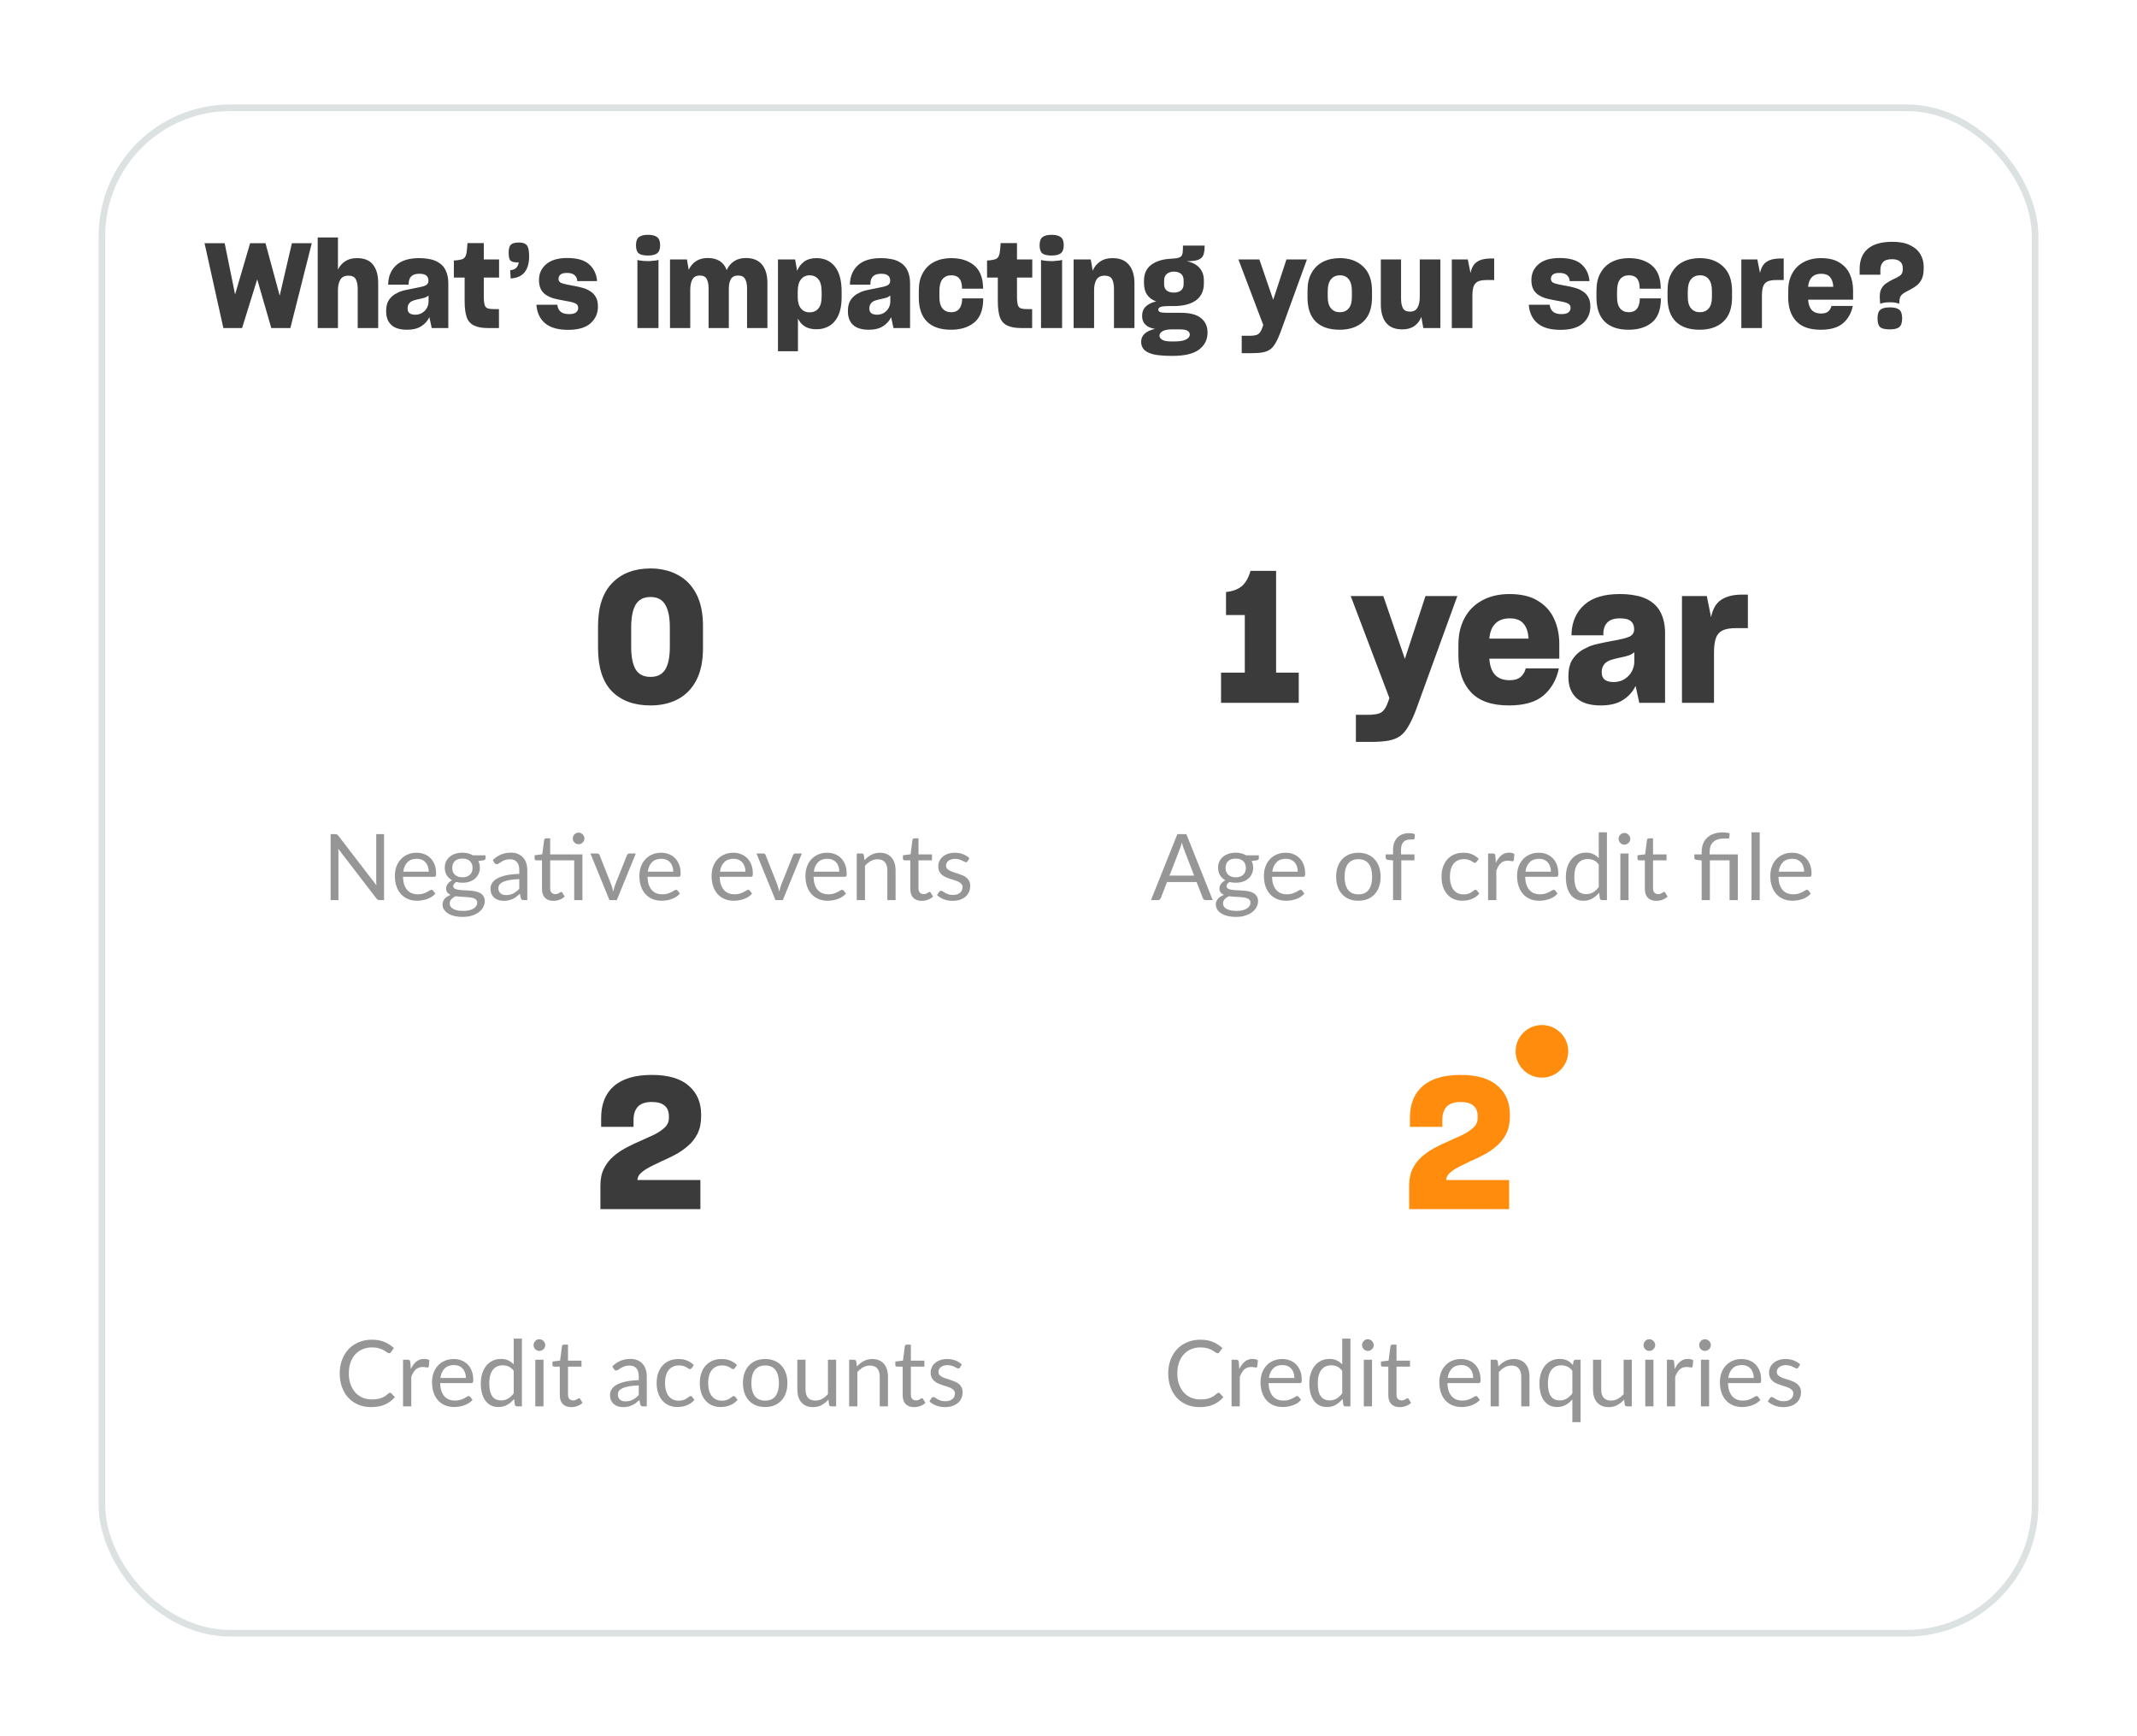 <svg width="325" height="264" viewBox="0 0 325 264" fill="none" xmlns="http://www.w3.org/2000/svg">
<g opacity="0.95" filter="url(#filter0_d_5_25)">
<rect x="3" y="3.897" width="295" height="233" rx="20" fill="white"/>
<rect x="3.5" y="4.397" width="294" height="232" rx="19.5" stroke="#DADFDF"/>
<path d="M29.26 37.898L27.118 30.482L24.814 37.898H21.97L19.108 24.991H22.168L23.752 32.785L26.038 24.991H28.378L30.538 32.965L32.392 24.991H35.416L32.158 37.898H29.26ZM39.395 32.156V37.898H36.318V24.11H39.395V29.006C39.66 28.465 40.032 28.04 40.511 27.727C40.992 27.416 41.586 27.259 42.294 27.259C43.398 27.259 44.208 27.59 44.724 28.25C45.252 28.91 45.516 29.846 45.516 31.058V37.898H42.401V31.922C42.401 31.322 42.306 30.841 42.114 30.482C41.922 30.11 41.544 29.924 40.98 29.924C40.416 29.924 40.008 30.128 39.755 30.535C39.516 30.944 39.395 31.483 39.395 32.156ZM51.159 35.864C51.363 35.864 51.549 35.84 51.717 35.791C51.897 35.743 52.065 35.672 52.221 35.575C52.521 35.383 52.755 35.138 52.923 34.837C53.091 34.526 53.175 34.202 53.175 33.865V32.947C53.043 33.068 52.869 33.169 52.653 33.254C52.437 33.325 52.179 33.392 51.879 33.452C51.471 33.535 51.159 33.614 50.943 33.685C50.739 33.745 50.559 33.836 50.403 33.956C50.271 34.063 50.169 34.196 50.097 34.352C50.025 34.495 49.989 34.663 49.989 34.855V34.946C49.989 35.245 50.085 35.474 50.277 35.63C50.481 35.785 50.775 35.864 51.159 35.864ZM53.661 37.898L53.301 36.242C53.037 36.794 52.629 37.249 52.077 37.609C51.525 37.969 50.799 38.15 49.899 38.15C48.831 38.15 48.033 37.904 47.505 37.411C46.989 36.919 46.731 36.248 46.731 35.395V35.27C46.731 34.669 46.839 34.172 47.055 33.776C47.283 33.38 47.595 33.05 47.991 32.785C48.123 32.702 48.255 32.63 48.387 32.569C48.519 32.498 48.651 32.431 48.783 32.371C49.059 32.264 49.377 32.173 49.737 32.102C50.097 32.017 50.541 31.927 51.069 31.831C51.825 31.7 52.359 31.567 52.671 31.436C52.995 31.291 53.157 31.052 53.157 30.715V30.662C53.157 30.349 53.055 30.104 52.851 29.924C52.647 29.732 52.287 29.636 51.771 29.636C51.231 29.636 50.829 29.762 50.565 30.014C50.301 30.265 50.163 30.619 50.151 31.076V31.291H47.037V31.076C47.097 29.924 47.517 29 48.297 28.303C49.077 27.608 50.229 27.259 51.753 27.259C52.293 27.259 52.779 27.302 53.211 27.386C53.643 27.457 54.021 27.572 54.345 27.727C54.993 28.04 55.461 28.483 55.749 29.059C56.037 29.623 56.181 30.296 56.181 31.076V37.898H53.661ZM63.883 35.017V37.898H62.371C61.879 37.898 61.441 37.867 61.057 37.807C60.685 37.736 60.361 37.633 60.085 37.502C59.557 37.249 59.185 36.824 58.969 36.224C58.765 35.611 58.663 34.789 58.663 33.758V30.212H57.025V27.619C57.193 27.619 57.361 27.608 57.529 27.584C57.697 27.559 57.859 27.529 58.015 27.494C58.315 27.445 58.531 27.337 58.663 27.169C58.807 27.002 58.909 26.726 58.969 26.341C58.993 26.137 59.017 25.916 59.041 25.675C59.065 25.436 59.083 25.201 59.095 24.974H61.579V27.457H63.901V30.212H61.579V33.145C61.579 33.422 61.591 33.667 61.615 33.883C61.639 34.087 61.669 34.255 61.705 34.388C61.789 34.651 61.951 34.825 62.191 34.91C62.443 34.981 62.803 35.017 63.271 35.017H63.883ZM65.664 30.355L65.592 29.096C65.976 29.072 66.276 28.957 66.492 28.753C66.708 28.549 66.84 28.262 66.888 27.89C66.852 27.901 66.81 27.907 66.762 27.907C66.726 27.907 66.69 27.907 66.654 27.907C66.174 27.907 65.838 27.817 65.646 27.637C65.454 27.457 65.358 27.055 65.358 26.431C65.358 25.831 65.472 25.424 65.7 25.207C65.928 24.991 66.33 24.884 66.906 24.884C67.506 24.884 67.914 25.027 68.13 25.316C68.358 25.591 68.472 26.137 68.472 26.953C68.472 28.009 68.244 28.826 67.788 29.401C67.332 29.977 66.624 30.296 65.664 30.355ZM74.4 38.167C72.912 38.167 71.772 37.855 70.981 37.231C70.189 36.608 69.727 35.714 69.594 34.55V34.352H72.781V34.532C72.865 34.94 73.05 35.252 73.338 35.468C73.638 35.672 74.04 35.773 74.544 35.773C75.025 35.773 75.373 35.69 75.588 35.522C75.817 35.353 75.93 35.12 75.93 34.819V34.783C75.93 34.651 75.9 34.538 75.841 34.441C75.793 34.346 75.715 34.267 75.606 34.208C75.391 34.075 75.109 33.974 74.76 33.901C74.412 33.83 74.028 33.758 73.609 33.685C73.189 33.614 72.763 33.523 72.331 33.416C71.91 33.307 71.52 33.145 71.16 32.929C70.8 32.725 70.513 32.438 70.296 32.066C70.081 31.681 69.972 31.195 69.972 30.608V30.572C69.972 29.599 70.338 28.802 71.07 28.177C71.802 27.553 72.865 27.241 74.257 27.241C75.745 27.241 76.843 27.547 77.55 28.16C78.258 28.771 78.672 29.581 78.793 30.59V30.752H75.787V30.608C75.727 30.259 75.57 29.989 75.319 29.797C75.067 29.605 74.707 29.509 74.239 29.509C73.758 29.509 73.422 29.593 73.231 29.762C73.038 29.93 72.942 30.145 72.942 30.41V30.427C72.942 30.764 73.147 30.991 73.555 31.111C73.963 31.232 74.526 31.352 75.246 31.471C75.666 31.544 76.093 31.64 76.525 31.759C76.957 31.867 77.353 32.035 77.713 32.264C78.085 32.48 78.379 32.773 78.594 33.145C78.823 33.517 78.936 33.998 78.936 34.586V34.639C78.936 35.66 78.558 36.505 77.802 37.178C77.058 37.837 75.924 38.167 74.4 38.167ZM86.559 26.863C85.875 26.863 85.395 26.75 85.119 26.521C84.855 26.294 84.723 25.886 84.723 25.297C84.723 24.698 84.873 24.284 85.173 24.055C85.473 23.828 85.935 23.713 86.559 23.713C87.171 23.713 87.627 23.828 87.927 24.055C88.239 24.284 88.395 24.698 88.395 25.297C88.395 25.873 88.245 26.282 87.945 26.521C87.645 26.75 87.183 26.863 86.559 26.863ZM84.939 37.898V27.512C84.975 27.535 85.023 27.559 85.083 27.584C85.143 27.596 85.221 27.608 85.317 27.619C85.509 27.643 85.719 27.668 85.947 27.692C86.175 27.703 86.379 27.709 86.559 27.709C86.643 27.709 86.733 27.709 86.829 27.709C86.937 27.698 87.045 27.686 87.153 27.674C87.381 27.662 87.585 27.643 87.765 27.619C87.957 27.584 88.083 27.547 88.143 27.512V37.898H84.939ZM92.974 32.084V37.898H89.896V27.457H92.47L92.74 29.041C92.992 28.489 93.358 28.052 93.838 27.727C94.33 27.404 94.924 27.241 95.62 27.241C96.376 27.241 96.994 27.398 97.474 27.709C97.954 28.021 98.302 28.477 98.518 29.078C98.77 28.514 99.136 28.07 99.616 27.745C100.108 27.41 100.714 27.241 101.434 27.241C102.514 27.241 103.33 27.572 103.882 28.232C104.434 28.892 104.71 29.828 104.71 31.04V37.898H101.614V31.886C101.614 31.285 101.518 30.805 101.326 30.445C101.134 30.085 100.774 29.905 100.246 29.905C99.718 29.905 99.352 30.091 99.148 30.463C98.944 30.835 98.842 31.322 98.842 31.922V37.898H95.764V31.849C95.764 31.285 95.674 30.823 95.494 30.463C95.314 30.091 94.96 29.905 94.432 29.905C93.904 29.905 93.526 30.104 93.298 30.5C93.082 30.895 92.974 31.424 92.974 32.084ZM111.12 35.504C111.684 35.504 112.128 35.312 112.452 34.928C112.788 34.544 112.956 33.962 112.956 33.181V32.371C112.956 31.483 112.788 30.848 112.452 30.463C112.116 30.067 111.678 29.869 111.138 29.869C110.586 29.869 110.142 30.079 109.806 30.5C109.482 30.907 109.32 31.52 109.32 32.336V33.163C109.32 33.919 109.482 34.502 109.806 34.91C110.13 35.306 110.568 35.504 111.12 35.504ZM112.182 38.078C111.462 38.078 110.868 37.934 110.4 37.645C109.944 37.358 109.596 36.956 109.356 36.44V41.425H106.314V27.457H108.924L109.23 29.186C109.47 28.598 109.83 28.13 110.31 27.782C110.802 27.433 111.42 27.259 112.164 27.259C113.364 27.259 114.3 27.686 114.972 28.538C115.656 29.39 115.998 30.674 115.998 32.389V33.2C115.998 33.764 115.956 34.273 115.872 34.73C115.788 35.185 115.668 35.593 115.512 35.953C115.176 36.673 114.72 37.208 114.144 37.556C113.58 37.904 112.926 38.078 112.182 38.078ZM121.383 35.864C121.587 35.864 121.773 35.84 121.941 35.791C122.121 35.743 122.289 35.672 122.445 35.575C122.745 35.383 122.979 35.138 123.147 34.837C123.315 34.526 123.399 34.202 123.399 33.865V32.947C123.267 33.068 123.093 33.169 122.877 33.254C122.661 33.325 122.403 33.392 122.103 33.452C121.695 33.535 121.383 33.614 121.167 33.685C120.963 33.745 120.783 33.836 120.627 33.956C120.495 34.063 120.393 34.196 120.321 34.352C120.249 34.495 120.213 34.663 120.213 34.855V34.946C120.213 35.245 120.309 35.474 120.501 35.63C120.705 35.785 120.999 35.864 121.383 35.864ZM123.885 37.898L123.525 36.242C123.261 36.794 122.853 37.249 122.301 37.609C121.749 37.969 121.023 38.15 120.123 38.15C119.055 38.15 118.257 37.904 117.729 37.411C117.213 36.919 116.955 36.248 116.955 35.395V35.27C116.955 34.669 117.063 34.172 117.279 33.776C117.507 33.38 117.819 33.05 118.215 32.785C118.347 32.702 118.479 32.63 118.611 32.569C118.743 32.498 118.875 32.431 119.007 32.371C119.283 32.264 119.601 32.173 119.961 32.102C120.321 32.017 120.765 31.927 121.293 31.831C122.049 31.7 122.583 31.567 122.895 31.436C123.219 31.291 123.381 31.052 123.381 30.715V30.662C123.381 30.349 123.279 30.104 123.075 29.924C122.871 29.732 122.511 29.636 121.995 29.636C121.455 29.636 121.053 29.762 120.789 30.014C120.525 30.265 120.387 30.619 120.375 31.076V31.291H117.261V31.076C117.321 29.924 117.741 29 118.521 28.303C119.301 27.608 120.453 27.259 121.977 27.259C122.517 27.259 123.003 27.302 123.435 27.386C123.867 27.457 124.245 27.572 124.569 27.727C125.217 28.04 125.685 28.483 125.973 29.059C126.261 29.623 126.405 30.296 126.405 31.076V37.898H123.885ZM132.629 38.15C131.045 38.15 129.833 37.742 128.993 36.925C128.153 36.097 127.733 34.867 127.733 33.236V32.264C127.733 31.712 127.781 31.207 127.877 30.752C127.985 30.284 128.147 29.863 128.363 29.491C128.783 28.747 129.365 28.189 130.109 27.817C130.853 27.445 131.705 27.259 132.665 27.259C134.093 27.259 135.245 27.619 136.121 28.34C136.997 29.047 137.459 30.157 137.507 31.669V31.904H134.303V31.651C134.267 31.015 134.111 30.559 133.835 30.284C133.571 30.008 133.181 29.869 132.665 29.869C132.101 29.869 131.657 30.067 131.333 30.463C131.021 30.86 130.865 31.465 130.865 32.282V33.2C130.865 33.956 131.021 34.526 131.333 34.91C131.657 35.294 132.095 35.486 132.647 35.486C133.163 35.486 133.559 35.336 133.835 35.035C134.111 34.724 134.273 34.261 134.321 33.65V33.38H137.525V33.703C137.477 35.252 137.009 36.38 136.121 37.087C135.233 37.795 134.069 38.15 132.629 38.15ZM144.971 35.017V37.898H143.459C142.967 37.898 142.529 37.867 142.145 37.807C141.773 37.736 141.449 37.633 141.173 37.502C140.645 37.249 140.273 36.824 140.057 36.224C139.853 35.611 139.751 34.789 139.751 33.758V30.212H138.113V27.619C138.281 27.619 138.449 27.608 138.617 27.584C138.785 27.559 138.947 27.529 139.103 27.494C139.403 27.445 139.619 27.337 139.751 27.169C139.895 27.002 139.997 26.726 140.057 26.341C140.081 26.137 140.105 25.916 140.129 25.675C140.153 25.436 140.171 25.201 140.183 24.974H142.667V27.457H144.989V30.212H142.667V33.145C142.667 33.422 142.679 33.667 142.703 33.883C142.727 34.087 142.757 34.255 142.793 34.388C142.877 34.651 143.039 34.825 143.279 34.91C143.531 34.981 143.891 35.017 144.359 35.017H144.971ZM147.941 26.863C147.257 26.863 146.777 26.75 146.501 26.521C146.237 26.294 146.105 25.886 146.105 25.297C146.105 24.698 146.255 24.284 146.555 24.055C146.855 23.828 147.317 23.713 147.941 23.713C148.553 23.713 149.009 23.828 149.309 24.055C149.621 24.284 149.777 24.698 149.777 25.297C149.777 25.873 149.627 26.282 149.327 26.521C149.027 26.75 148.565 26.863 147.941 26.863ZM146.321 37.898V27.512C146.357 27.535 146.405 27.559 146.465 27.584C146.525 27.596 146.603 27.608 146.699 27.619C146.891 27.643 147.101 27.668 147.329 27.692C147.557 27.703 147.761 27.709 147.941 27.709C148.025 27.709 148.115 27.709 148.211 27.709C148.319 27.698 148.427 27.686 148.535 27.674C148.763 27.662 148.967 27.643 149.147 27.619C149.339 27.584 149.465 27.547 149.525 27.512V37.898H146.321ZM154.392 32.156V37.898H151.278V27.457H153.888L154.176 29.168C154.428 28.579 154.806 28.117 155.31 27.782C155.814 27.433 156.444 27.259 157.2 27.259C158.304 27.259 159.132 27.596 159.684 28.267C160.248 28.939 160.53 29.881 160.53 31.093V37.898H157.416V31.922C157.416 31.309 157.32 30.823 157.128 30.463C156.936 30.104 156.558 29.924 155.994 29.924C155.418 29.924 155.004 30.128 154.752 30.535C154.512 30.931 154.392 31.471 154.392 32.156ZM166.3 42.127H166.156C165.556 42.127 165.022 42.103 164.554 42.056C164.086 42.02 163.684 41.959 163.348 41.876C162.676 41.696 162.208 41.444 161.944 41.12C161.68 40.807 161.548 40.429 161.548 39.986C161.548 39.505 161.722 39.097 162.07 38.761C162.418 38.425 162.952 38.179 163.672 38.023C163.036 37.928 162.544 37.712 162.196 37.376C161.86 37.039 161.692 36.602 161.692 36.062C161.692 35.474 161.872 34.999 162.232 34.639C162.604 34.267 163.138 34.004 163.834 33.847C163.222 33.62 162.76 33.278 162.448 32.822C162.136 32.353 161.98 31.771 161.98 31.076V30.68C161.98 29.623 162.352 28.82 163.096 28.267C163.84 27.715 164.836 27.41 166.084 27.349L166.354 27.331C166.582 27.32 166.78 27.302 166.948 27.277C167.116 27.241 167.254 27.2 167.362 27.151C167.59 27.067 167.734 26.918 167.794 26.701C167.866 26.485 167.902 26.174 167.902 25.765V25.352H171.196V25.64C171.196 25.904 171.172 26.143 171.124 26.36C171.088 26.576 171.034 26.756 170.962 26.899C170.806 27.2 170.53 27.416 170.134 27.547C169.738 27.668 169.174 27.727 168.442 27.727C169.294 27.884 169.948 28.213 170.404 28.718C170.86 29.221 171.088 29.863 171.088 30.643V31.093C171.088 32.233 170.686 33.097 169.882 33.685C169.078 34.261 167.944 34.55 166.48 34.55H165.922C165.19 34.55 164.71 34.597 164.482 34.694C164.266 34.778 164.158 34.916 164.158 35.108C164.158 35.276 164.254 35.395 164.446 35.468C164.638 35.539 165.004 35.575 165.544 35.575H167.614C168.994 35.575 170.008 35.846 170.656 36.386C171.316 36.913 171.646 37.639 171.646 38.563V38.581C171.646 39.65 171.22 40.508 170.368 41.156C169.528 41.803 168.172 42.127 166.3 42.127ZM166.516 32.498C166.984 32.498 167.35 32.389 167.614 32.173C167.878 31.957 168.01 31.628 168.01 31.183V30.68C168.01 30.188 167.872 29.84 167.596 29.636C167.332 29.419 166.978 29.311 166.534 29.311H166.48C166.06 29.323 165.712 29.444 165.436 29.672C165.172 29.899 165.04 30.241 165.04 30.698V31.201C165.04 31.645 165.172 31.976 165.436 32.191C165.712 32.395 166.072 32.498 166.516 32.498ZM166.138 39.931H166.57C167.41 39.931 168.016 39.83 168.388 39.626C168.76 39.434 168.946 39.188 168.946 38.888V38.87C168.946 38.642 168.832 38.456 168.604 38.312C168.388 38.167 167.998 38.096 167.434 38.096H165.994C165.49 38.12 165.088 38.215 164.788 38.383C164.488 38.563 164.338 38.785 164.338 39.05V39.068C164.338 39.295 164.47 39.493 164.734 39.661C165.01 39.842 165.478 39.931 166.138 39.931ZM178.356 41.714H176.844V39.068H178.068C178.272 39.068 178.452 39.056 178.608 39.032C178.764 39.02 178.902 38.995 179.022 38.959C179.25 38.9 179.436 38.779 179.58 38.599C179.724 38.431 179.856 38.179 179.976 37.843L180.12 37.429L176.34 27.457H179.526L181.632 33.596L183.648 27.457H186.762L182.766 38.456C182.514 39.139 182.262 39.697 182.01 40.13C181.77 40.562 181.5 40.892 181.2 41.12C180.888 41.347 180.504 41.504 180.048 41.587C179.604 41.672 179.04 41.714 178.356 41.714ZM191.744 38.15C190.16 38.15 188.948 37.742 188.108 36.925C187.268 36.097 186.848 34.867 186.848 33.236V32.264C186.848 31.712 186.896 31.207 186.992 30.752C187.1 30.284 187.262 29.863 187.478 29.491C187.898 28.747 188.474 28.189 189.206 27.817C189.95 27.445 190.802 27.259 191.762 27.259C193.238 27.259 194.42 27.686 195.308 28.538C196.208 29.378 196.658 30.619 196.658 32.264V33.236C196.658 34.867 196.214 36.097 195.326 36.925C194.438 37.742 193.244 38.15 191.744 38.15ZM191.762 35.486C192.326 35.486 192.77 35.3 193.094 34.928C193.43 34.544 193.598 33.968 193.598 33.2V32.282C193.598 31.477 193.442 30.878 193.13 30.482C192.818 30.073 192.368 29.869 191.78 29.869C191.216 29.869 190.766 30.067 190.43 30.463C190.094 30.86 189.926 31.465 189.926 32.282V33.2C189.926 33.944 190.094 34.514 190.43 34.91C190.766 35.294 191.21 35.486 191.762 35.486ZM204.461 37.898L204.155 36.206C203.927 36.794 203.573 37.255 203.093 37.592C202.613 37.928 202.001 38.096 201.257 38.096C200.165 38.096 199.349 37.766 198.809 37.105C198.269 36.434 197.999 35.486 197.999 34.261V27.457H201.077V33.416C201.077 34.016 201.167 34.495 201.347 34.855C201.539 35.215 201.905 35.395 202.445 35.395C202.985 35.395 203.363 35.191 203.579 34.783C203.807 34.376 203.921 33.842 203.921 33.181V27.457H207.053V37.898H204.461ZM211.926 37.898H208.794V27.457H211.224L211.638 29.527C211.794 28.735 212.118 28.172 212.61 27.835C213.114 27.488 213.81 27.314 214.698 27.314H215.238V30.59H214.14C213.84 30.59 213.576 30.608 213.348 30.643C213.12 30.68 212.922 30.739 212.754 30.823C212.442 30.98 212.226 31.232 212.106 31.579C211.986 31.927 211.926 32.395 211.926 32.983V37.898ZM225.326 38.167C223.838 38.167 222.698 37.855 221.906 37.231C221.114 36.608 220.652 35.714 220.52 34.55V34.352H223.706V34.532C223.79 34.94 223.976 35.252 224.264 35.468C224.564 35.672 224.966 35.773 225.47 35.773C225.95 35.773 226.298 35.69 226.514 35.522C226.742 35.353 226.856 35.12 226.856 34.819V34.783C226.856 34.651 226.826 34.538 226.766 34.441C226.718 34.346 226.64 34.267 226.532 34.208C226.316 34.075 226.034 33.974 225.686 33.901C225.338 33.83 224.954 33.758 224.534 33.685C224.114 33.614 223.688 33.523 223.256 33.416C222.836 33.307 222.446 33.145 222.086 32.929C221.726 32.725 221.438 32.438 221.222 32.066C221.006 31.681 220.898 31.195 220.898 30.608V30.572C220.898 29.599 221.264 28.802 221.996 28.177C222.728 27.553 223.79 27.241 225.182 27.241C226.67 27.241 227.768 27.547 228.476 28.16C229.184 28.771 229.598 29.581 229.718 30.59V30.752H226.712V30.608C226.652 30.259 226.496 29.989 226.244 29.797C225.992 29.605 225.632 29.509 225.164 29.509C224.684 29.509 224.348 29.593 224.156 29.762C223.964 29.93 223.868 30.145 223.868 30.41V30.427C223.868 30.764 224.072 30.991 224.48 31.111C224.888 31.232 225.452 31.352 226.172 31.471C226.592 31.544 227.018 31.64 227.45 31.759C227.882 31.867 228.278 32.035 228.638 32.264C229.01 32.48 229.304 32.773 229.52 33.145C229.748 33.517 229.862 33.998 229.862 34.586V34.639C229.862 35.66 229.484 36.505 228.728 37.178C227.984 37.837 226.85 38.167 225.326 38.167ZM235.689 38.15C234.105 38.15 232.893 37.742 232.053 36.925C231.213 36.097 230.793 34.867 230.793 33.236V32.264C230.793 31.712 230.841 31.207 230.937 30.752C231.045 30.284 231.207 29.863 231.423 29.491C231.843 28.747 232.425 28.189 233.169 27.817C233.913 27.445 234.765 27.259 235.725 27.259C237.153 27.259 238.305 27.619 239.181 28.34C240.057 29.047 240.519 30.157 240.567 31.669V31.904H237.363V31.651C237.327 31.015 237.171 30.559 236.895 30.284C236.631 30.008 236.241 29.869 235.725 29.869C235.161 29.869 234.717 30.067 234.393 30.463C234.081 30.86 233.925 31.465 233.925 32.282V33.2C233.925 33.956 234.081 34.526 234.393 34.91C234.717 35.294 235.155 35.486 235.707 35.486C236.223 35.486 236.619 35.336 236.895 35.035C237.171 34.724 237.333 34.261 237.381 33.65V33.38H240.585V33.703C240.537 35.252 240.069 36.38 239.181 37.087C238.293 37.795 237.129 38.15 235.689 38.15ZM246.5 38.15C244.916 38.15 243.704 37.742 242.864 36.925C242.024 36.097 241.604 34.867 241.604 33.236V32.264C241.604 31.712 241.652 31.207 241.748 30.752C241.856 30.284 242.018 29.863 242.234 29.491C242.654 28.747 243.23 28.189 243.962 27.817C244.706 27.445 245.558 27.259 246.518 27.259C247.994 27.259 249.176 27.686 250.064 28.538C250.964 29.378 251.414 30.619 251.414 32.264V33.236C251.414 34.867 250.97 36.097 250.082 36.925C249.194 37.742 248 38.15 246.5 38.15ZM246.518 35.486C247.082 35.486 247.526 35.3 247.85 34.928C248.186 34.544 248.354 33.968 248.354 33.2V32.282C248.354 31.477 248.198 30.878 247.886 30.482C247.574 30.073 247.124 29.869 246.536 29.869C245.972 29.869 245.522 30.067 245.186 30.463C244.85 30.86 244.682 31.465 244.682 32.282V33.2C244.682 33.944 244.85 34.514 245.186 34.91C245.522 35.294 245.966 35.486 246.518 35.486ZM255.959 37.898H252.827V27.457H255.257L255.671 29.527C255.827 28.735 256.151 28.172 256.643 27.835C257.147 27.488 257.843 27.314 258.731 27.314H259.271V30.59H258.173C257.873 30.59 257.609 30.608 257.381 30.643C257.153 30.68 256.955 30.739 256.787 30.823C256.475 30.98 256.259 31.232 256.139 31.579C256.019 31.927 255.959 32.395 255.959 32.983V37.898ZM264.978 29.636C264.378 29.636 263.91 29.803 263.574 30.14C263.238 30.463 263.04 30.956 262.98 31.616H266.814C266.778 30.98 266.616 30.494 266.328 30.157C266.04 29.809 265.59 29.636 264.978 29.636ZM269.766 34.586C269.538 35.654 269.04 36.517 268.272 37.178C267.516 37.825 266.388 38.15 264.888 38.15C263.208 38.15 261.966 37.712 261.162 36.836C260.358 35.959 259.956 34.76 259.956 33.236V32.282C259.956 31.753 260.004 31.267 260.1 30.823C260.208 30.38 260.364 29.965 260.568 29.581C260.976 28.837 261.552 28.267 262.296 27.872C263.052 27.463 263.934 27.259 264.942 27.259C265.518 27.259 266.034 27.314 266.49 27.422C266.958 27.529 267.372 27.698 267.732 27.925C268.452 28.358 268.98 28.945 269.316 29.689C269.652 30.422 269.82 31.238 269.82 32.138V33.578H262.98C263.028 34.273 263.214 34.801 263.538 35.161C263.874 35.51 264.348 35.684 264.96 35.684C265.416 35.684 265.764 35.587 266.004 35.395C266.256 35.191 266.43 34.922 266.526 34.586V34.532H269.766V34.586ZM273.953 34.208C273.941 34.148 273.929 34.051 273.917 33.919C273.905 33.776 273.899 33.65 273.899 33.541C273.899 33.481 273.893 33.404 273.881 33.307C273.881 33.212 273.881 33.139 273.881 33.092C273.881 32.828 273.905 32.593 273.953 32.389C274.001 32.173 274.073 31.988 274.169 31.831C274.361 31.508 274.607 31.25 274.907 31.058C275.219 30.854 275.531 30.674 275.843 30.517C276.251 30.349 276.605 30.163 276.905 29.959C277.217 29.756 277.373 29.444 277.373 29.023V28.718C277.373 28.334 277.241 28.021 276.977 27.782C276.713 27.541 276.299 27.422 275.735 27.422C275.099 27.422 274.643 27.572 274.367 27.872C274.103 28.16 273.971 28.561 273.971 29.078V29.779H270.821V28.898C270.821 27.566 271.235 26.546 272.063 25.837C272.891 25.13 274.133 24.776 275.789 24.776C276.341 24.776 276.839 24.817 277.283 24.901C277.739 24.985 278.141 25.117 278.489 25.297C279.197 25.634 279.719 26.09 280.055 26.666C280.391 27.23 280.559 27.854 280.559 28.538V28.861C280.559 29.174 280.535 29.462 280.487 29.726C280.439 29.977 280.373 30.2 280.289 30.392C280.109 30.788 279.875 31.105 279.587 31.346C279.311 31.573 279.017 31.771 278.705 31.939C278.561 32.023 278.417 32.102 278.273 32.173C278.129 32.245 277.991 32.318 277.859 32.389C277.595 32.522 277.373 32.678 277.193 32.858C277.025 33.038 276.923 33.278 276.887 33.578L276.833 34.208C276.713 34.148 276.539 34.093 276.311 34.045C276.095 33.998 275.795 33.974 275.411 33.974C275.039 33.974 274.733 33.998 274.493 34.045C274.253 34.093 274.073 34.148 273.953 34.208ZM275.411 38.096C274.691 38.096 274.199 37.981 273.935 37.754C273.671 37.514 273.539 37.069 273.539 36.422C273.539 35.773 273.683 35.336 273.971 35.108C274.259 34.867 274.739 34.748 275.411 34.748C276.083 34.748 276.563 34.867 276.851 35.108C277.139 35.336 277.283 35.773 277.283 36.422C277.283 37.057 277.139 37.495 276.851 37.736C276.575 37.975 276.095 38.096 275.411 38.096Z" fill="#313131"/>
<path d="M86.932 95.29C84.431 95.29 82.471 94.571 81.052 93.133C79.652 91.696 78.952 89.503 78.952 86.553V83.222C78.952 80.309 79.671 78.126 81.108 76.669C82.545 75.195 84.487 74.457 86.932 74.457C87.716 74.457 88.453 74.541 89.144 74.71C89.835 74.859 90.479 75.102 91.076 75.438C92.289 76.072 93.232 77.043 93.904 78.35C94.576 79.638 94.912 81.252 94.912 83.194V86.553C94.912 87.543 94.828 88.448 94.66 89.269C94.492 90.072 94.24 90.8 93.904 91.454C93.232 92.742 92.299 93.703 91.104 94.338C89.909 94.972 88.519 95.29 86.932 95.29ZM86.932 90.95C87.959 90.95 88.705 90.576 89.172 89.829C89.639 89.064 89.872 87.907 89.872 86.358V83.445C89.872 81.896 89.639 80.739 89.172 79.974C88.724 79.189 87.977 78.797 86.932 78.797C85.887 78.797 85.131 79.189 84.664 79.974C84.216 80.757 83.992 81.915 83.992 83.445V86.358C83.992 87.888 84.216 89.036 84.664 89.802C85.131 90.567 85.887 90.95 86.932 90.95Z" fill="#313131"/>
<path d="M46.408 114.866V124.897H45.729C45.622 124.897 45.531 124.879 45.456 124.841C45.386 124.804 45.316 124.741 45.246 124.652L39.443 117.092C39.452 117.209 39.459 117.323 39.464 117.435C39.469 117.547 39.471 117.652 39.471 117.75V124.897H38.281V114.866H38.981C39.042 114.866 39.093 114.871 39.135 114.88C39.177 114.885 39.214 114.897 39.247 114.915C39.28 114.929 39.312 114.953 39.345 114.985C39.378 115.013 39.413 115.051 39.45 115.097L45.253 122.65C45.244 122.529 45.234 122.412 45.225 122.3C45.22 122.184 45.218 122.074 45.218 121.971V114.866H46.408ZM53.206 120.578C53.206 120.289 53.164 120.025 53.08 119.787C53 119.545 52.881 119.337 52.723 119.164C52.569 118.987 52.38 118.852 52.156 118.758C51.932 118.66 51.677 118.611 51.393 118.611C50.795 118.611 50.322 118.786 49.972 119.136C49.626 119.482 49.412 119.962 49.328 120.578H53.206ZM54.214 123.903C54.06 124.09 53.875 124.253 53.661 124.393C53.446 124.529 53.215 124.641 52.968 124.729C52.725 124.818 52.473 124.883 52.212 124.925C51.95 124.972 51.691 124.995 51.435 124.995C50.945 124.995 50.492 124.914 50.077 124.75C49.666 124.582 49.309 124.34 49.006 124.022C48.707 123.7 48.474 123.304 48.306 122.832C48.138 122.361 48.054 121.82 48.054 121.208C48.054 120.714 48.128 120.252 48.278 119.822C48.432 119.393 48.651 119.022 48.936 118.709C49.22 118.392 49.568 118.145 49.979 117.967C50.389 117.785 50.851 117.694 51.365 117.694C51.789 117.694 52.181 117.767 52.541 117.911C52.905 118.051 53.217 118.257 53.479 118.527C53.745 118.793 53.952 119.125 54.102 119.521C54.251 119.913 54.326 120.361 54.326 120.865C54.326 121.061 54.305 121.192 54.263 121.257C54.221 121.323 54.141 121.355 54.025 121.355H49.286C49.3 121.803 49.36 122.193 49.468 122.524C49.58 122.856 49.734 123.133 49.93 123.357C50.126 123.577 50.359 123.742 50.63 123.854C50.9 123.962 51.204 124.015 51.54 124.015C51.852 124.015 52.121 123.98 52.345 123.91C52.573 123.836 52.769 123.756 52.933 123.672C53.096 123.588 53.231 123.511 53.339 123.441C53.451 123.367 53.546 123.329 53.626 123.329C53.728 123.329 53.808 123.369 53.864 123.448L54.214 123.903ZM58.327 121.432C58.579 121.432 58.801 121.397 58.992 121.327C59.184 121.257 59.344 121.159 59.475 121.033C59.606 120.907 59.704 120.758 59.769 120.585C59.834 120.408 59.867 120.214 59.867 120.004C59.867 119.57 59.734 119.225 59.468 118.968C59.207 118.712 58.827 118.583 58.327 118.583C57.823 118.583 57.438 118.712 57.172 118.968C56.911 119.225 56.78 119.57 56.78 120.004C56.78 120.214 56.813 120.408 56.878 120.585C56.948 120.758 57.048 120.907 57.179 121.033C57.31 121.159 57.471 121.257 57.662 121.327C57.853 121.397 58.075 121.432 58.327 121.432ZM60.574 125.282C60.574 125.11 60.525 124.97 60.427 124.862C60.329 124.755 60.196 124.671 60.028 124.61C59.865 124.55 59.673 124.508 59.454 124.484C59.235 124.456 59.002 124.435 58.754 124.421C58.511 124.407 58.264 124.393 58.012 124.379C57.76 124.365 57.517 124.342 57.284 124.309C57.023 124.431 56.808 124.585 56.64 124.771C56.477 124.953 56.395 125.168 56.395 125.415C56.395 125.574 56.435 125.721 56.514 125.856C56.598 125.996 56.724 126.115 56.892 126.213C57.06 126.316 57.27 126.395 57.522 126.451C57.779 126.512 58.08 126.542 58.425 126.542C58.761 126.542 59.062 126.512 59.328 126.451C59.594 126.391 59.818 126.304 60 126.192C60.187 126.08 60.329 125.947 60.427 125.793C60.525 125.639 60.574 125.469 60.574 125.282ZM61.841 118.086V118.548C61.841 118.702 61.743 118.8 61.547 118.842L60.742 118.947C60.901 119.255 60.98 119.596 60.98 119.969C60.98 120.315 60.913 120.63 60.777 120.914C60.647 121.194 60.465 121.435 60.231 121.635C59.998 121.836 59.718 121.99 59.391 122.097C59.065 122.205 58.71 122.258 58.327 122.258C57.996 122.258 57.683 122.219 57.389 122.139C57.24 122.233 57.126 122.333 57.046 122.44C56.967 122.543 56.927 122.648 56.927 122.755C56.927 122.923 56.995 123.052 57.13 123.14C57.27 123.224 57.452 123.285 57.676 123.322C57.9 123.36 58.154 123.383 58.439 123.392C58.728 123.402 59.023 123.418 59.321 123.441C59.624 123.46 59.919 123.495 60.203 123.546C60.492 123.598 60.749 123.682 60.973 123.798C61.197 123.915 61.377 124.076 61.512 124.281C61.652 124.487 61.722 124.753 61.722 125.079C61.722 125.383 61.645 125.677 61.491 125.961C61.342 126.246 61.125 126.498 60.84 126.717C60.556 126.941 60.206 127.119 59.79 127.249C59.38 127.385 58.915 127.452 58.397 127.452C57.879 127.452 57.426 127.401 57.039 127.298C56.652 127.196 56.33 127.058 56.073 126.885C55.816 126.713 55.623 126.512 55.492 126.283C55.366 126.059 55.303 125.824 55.303 125.576C55.303 125.226 55.413 124.93 55.632 124.687C55.852 124.445 56.153 124.251 56.535 124.106C56.325 124.013 56.157 123.889 56.031 123.735C55.91 123.577 55.849 123.364 55.849 123.098C55.849 122.996 55.868 122.891 55.905 122.783C55.943 122.671 55.998 122.562 56.073 122.454C56.153 122.342 56.248 122.237 56.36 122.139C56.472 122.041 56.603 121.955 56.752 121.88C56.402 121.684 56.129 121.425 55.933 121.103C55.737 120.777 55.639 120.399 55.639 119.969C55.639 119.624 55.705 119.311 55.835 119.031C55.971 118.747 56.157 118.506 56.395 118.31C56.633 118.11 56.916 117.956 57.242 117.848C57.574 117.741 57.935 117.687 58.327 117.687C58.635 117.687 58.922 117.722 59.188 117.792C59.454 117.858 59.697 117.956 59.916 118.086H61.841ZM66.973 121.705C66.399 121.724 65.909 121.771 65.503 121.845C65.101 121.915 64.772 122.009 64.516 122.125C64.264 122.242 64.079 122.38 63.963 122.538C63.851 122.697 63.795 122.874 63.795 123.07C63.795 123.257 63.825 123.418 63.886 123.553C63.946 123.689 64.028 123.801 64.131 123.889C64.238 123.973 64.362 124.036 64.502 124.078C64.646 124.116 64.8 124.134 64.964 124.134C65.183 124.134 65.384 124.113 65.566 124.071C65.748 124.025 65.918 123.959 66.077 123.875C66.24 123.791 66.394 123.691 66.539 123.574C66.688 123.458 66.833 123.325 66.973 123.175V121.705ZM62.948 118.807C63.34 118.429 63.762 118.147 64.215 117.96C64.667 117.774 65.169 117.68 65.72 117.68C66.116 117.68 66.469 117.746 66.777 117.876C67.085 118.007 67.344 118.189 67.554 118.422C67.764 118.656 67.922 118.938 68.03 119.269C68.137 119.601 68.191 119.965 68.191 120.361V124.897H67.638C67.516 124.897 67.423 124.879 67.358 124.841C67.292 124.799 67.241 124.72 67.204 124.603L67.064 123.931C66.877 124.104 66.695 124.258 66.518 124.393C66.34 124.524 66.154 124.636 65.958 124.729C65.762 124.818 65.552 124.886 65.328 124.932C65.108 124.984 64.863 125.009 64.593 125.009C64.317 125.009 64.058 124.972 63.816 124.897C63.573 124.818 63.361 124.701 63.179 124.547C63.001 124.393 62.859 124.2 62.752 123.966C62.649 123.728 62.598 123.448 62.598 123.126C62.598 122.846 62.675 122.578 62.829 122.321C62.983 122.06 63.232 121.829 63.578 121.628C63.923 121.428 64.373 121.264 64.929 121.138C65.484 121.008 66.165 120.933 66.973 120.914V120.361C66.973 119.811 66.854 119.395 66.616 119.115C66.378 118.831 66.03 118.688 65.573 118.688C65.265 118.688 65.006 118.728 64.796 118.807C64.59 118.882 64.411 118.968 64.257 119.066C64.107 119.16 63.977 119.246 63.865 119.325C63.757 119.4 63.65 119.437 63.543 119.437C63.459 119.437 63.386 119.416 63.326 119.374C63.265 119.328 63.214 119.272 63.172 119.206L62.948 118.807ZM76.573 124.897H75.327V118.849H71.673V123.105C71.673 123.404 71.745 123.626 71.89 123.77C72.034 123.915 72.221 123.987 72.45 123.987C72.581 123.987 72.692 123.971 72.786 123.938C72.884 123.901 72.968 123.861 73.038 123.819C73.108 123.777 73.166 123.74 73.213 123.707C73.264 123.67 73.308 123.651 73.346 123.651C73.411 123.651 73.469 123.691 73.521 123.77L73.885 124.365C73.67 124.566 73.411 124.725 73.108 124.841C72.805 124.953 72.492 125.009 72.17 125.009C71.61 125.009 71.178 124.853 70.875 124.54C70.576 124.228 70.427 123.777 70.427 123.189V118.849H69.573C69.498 118.849 69.435 118.828 69.384 118.786C69.332 118.74 69.307 118.67 69.307 118.576V118.079L70.469 117.925L70.756 115.741C70.77 115.671 70.8 115.615 70.847 115.573C70.898 115.527 70.963 115.503 71.043 115.503H71.673V117.946H76.573V124.897ZM76.881 115.531C76.881 115.653 76.855 115.767 76.804 115.874C76.757 115.977 76.692 116.068 76.608 116.147C76.528 116.227 76.435 116.29 76.328 116.336C76.221 116.383 76.106 116.406 75.985 116.406C75.864 116.406 75.749 116.383 75.642 116.336C75.539 116.29 75.448 116.227 75.369 116.147C75.29 116.068 75.227 115.977 75.18 115.874C75.133 115.767 75.11 115.653 75.11 115.531C75.11 115.41 75.133 115.296 75.18 115.188C75.227 115.076 75.29 114.981 75.369 114.901C75.448 114.817 75.539 114.752 75.642 114.705C75.749 114.659 75.864 114.635 75.985 114.635C76.106 114.635 76.221 114.659 76.328 114.705C76.435 114.752 76.528 114.817 76.608 114.901C76.692 114.981 76.757 115.076 76.804 115.188C76.855 115.296 76.881 115.41 76.881 115.531ZM84.696 117.806L81.805 124.897H80.685L77.794 117.806H78.809C78.912 117.806 78.996 117.832 79.061 117.883C79.126 117.935 79.171 117.995 79.194 118.065L80.993 122.629C81.049 122.802 81.098 122.97 81.14 123.133C81.182 123.297 81.222 123.46 81.259 123.623C81.296 123.46 81.336 123.297 81.378 123.133C81.42 122.97 81.471 122.802 81.532 122.629L83.352 118.065C83.38 117.991 83.427 117.93 83.492 117.883C83.557 117.832 83.634 117.806 83.723 117.806H84.696ZM90.393 120.578C90.393 120.289 90.351 120.025 90.267 119.787C90.188 119.545 90.069 119.337 89.91 119.164C89.756 118.987 89.567 118.852 89.343 118.758C89.119 118.66 88.865 118.611 88.58 118.611C87.983 118.611 87.509 118.786 87.159 119.136C86.814 119.482 86.599 119.962 86.515 120.578H90.393ZM91.401 123.903C91.247 124.09 91.063 124.253 90.848 124.393C90.633 124.529 90.403 124.641 90.155 124.729C89.912 124.818 89.66 124.883 89.399 124.925C89.138 124.972 88.879 124.995 88.622 124.995C88.132 124.995 87.68 124.914 87.264 124.75C86.853 124.582 86.496 124.34 86.193 124.022C85.894 123.7 85.661 123.304 85.493 122.832C85.325 122.361 85.241 121.82 85.241 121.208C85.241 120.714 85.316 120.252 85.465 119.822C85.619 119.393 85.838 119.022 86.123 118.709C86.408 118.392 86.755 118.145 87.166 117.967C87.577 117.785 88.039 117.694 88.552 117.694C88.977 117.694 89.369 117.767 89.728 117.911C90.092 118.051 90.405 118.257 90.666 118.527C90.932 118.793 91.14 119.125 91.289 119.521C91.439 119.913 91.513 120.361 91.513 120.865C91.513 121.061 91.492 121.192 91.45 121.257C91.408 121.323 91.329 121.355 91.212 121.355H86.473C86.487 121.803 86.548 122.193 86.655 122.524C86.767 122.856 86.921 123.133 87.117 123.357C87.313 123.577 87.546 123.742 87.817 123.854C88.088 123.962 88.391 124.015 88.727 124.015C89.04 124.015 89.308 123.98 89.532 123.91C89.761 123.836 89.957 123.756 90.12 123.672C90.284 123.588 90.419 123.511 90.526 123.441C90.638 123.367 90.734 123.329 90.813 123.329C90.916 123.329 90.995 123.369 91.051 123.448L91.401 123.903ZM101.372 120.578C101.372 120.289 101.33 120.025 101.246 119.787C101.166 119.545 101.047 119.337 100.889 119.164C100.735 118.987 100.546 118.852 100.322 118.758C100.098 118.66 99.843 118.611 99.559 118.611C98.961 118.611 98.488 118.786 98.138 119.136C97.792 119.482 97.578 119.962 97.494 120.578H101.372ZM102.38 123.903C102.226 124.09 102.041 124.253 101.827 124.393C101.612 124.529 101.381 124.641 101.134 124.729C100.891 124.818 100.639 124.883 100.378 124.925C100.116 124.972 99.857 124.995 99.601 124.995C99.111 124.995 98.658 124.914 98.243 124.75C97.832 124.582 97.475 124.34 97.172 124.022C96.873 123.7 96.64 123.304 96.472 122.832C96.304 122.361 96.22 121.82 96.22 121.208C96.22 120.714 96.294 120.252 96.444 119.822C96.598 119.393 96.817 119.022 97.102 118.709C97.386 118.392 97.734 118.145 98.145 117.967C98.555 117.785 99.017 117.694 99.531 117.694C99.955 117.694 100.347 117.767 100.707 117.911C101.071 118.051 101.383 118.257 101.645 118.527C101.911 118.793 102.118 119.125 102.268 119.521C102.417 119.913 102.492 120.361 102.492 120.865C102.492 121.061 102.471 121.192 102.429 121.257C102.387 121.323 102.307 121.355 102.191 121.355H97.452C97.466 121.803 97.526 122.193 97.634 122.524C97.746 122.856 97.9 123.133 98.096 123.357C98.292 123.577 98.525 123.742 98.796 123.854C99.066 123.962 99.37 124.015 99.706 124.015C100.018 124.015 100.287 123.98 100.511 123.91C100.739 123.836 100.935 123.756 101.099 123.672C101.262 123.588 101.397 123.511 101.505 123.441C101.617 123.367 101.712 123.329 101.792 123.329C101.894 123.329 101.974 123.369 102.03 123.448L102.38 123.903ZM109.948 117.806L107.057 124.897H105.937L103.046 117.806H104.061C104.163 117.806 104.247 117.832 104.313 117.883C104.378 117.935 104.422 117.995 104.446 118.065L106.245 122.629C106.301 122.802 106.35 122.97 106.392 123.133C106.434 123.297 106.473 123.46 106.511 123.623C106.548 123.46 106.588 123.297 106.63 123.133C106.672 122.97 106.723 122.802 106.784 122.629L108.604 118.065C108.632 117.991 108.678 117.93 108.744 117.883C108.809 117.832 108.886 117.806 108.975 117.806H109.948ZM115.645 120.578C115.645 120.289 115.603 120.025 115.519 119.787C115.44 119.545 115.321 119.337 115.162 119.164C115.008 118.987 114.819 118.852 114.595 118.758C114.371 118.66 114.117 118.611 113.832 118.611C113.235 118.611 112.761 118.786 112.411 119.136C112.066 119.482 111.851 119.962 111.767 120.578H115.645ZM116.653 123.903C116.499 124.09 116.315 124.253 116.1 124.393C115.885 124.529 115.654 124.641 115.407 124.729C115.164 124.818 114.912 124.883 114.651 124.925C114.39 124.972 114.131 124.995 113.874 124.995C113.384 124.995 112.931 124.914 112.516 124.75C112.105 124.582 111.748 124.34 111.445 124.022C111.146 123.7 110.913 123.304 110.745 122.832C110.577 122.361 110.493 121.82 110.493 121.208C110.493 120.714 110.568 120.252 110.717 119.822C110.871 119.393 111.09 119.022 111.375 118.709C111.66 118.392 112.007 118.145 112.418 117.967C112.829 117.785 113.291 117.694 113.804 117.694C114.229 117.694 114.621 117.767 114.98 117.911C115.344 118.051 115.657 118.257 115.918 118.527C116.184 118.793 116.392 119.125 116.541 119.521C116.69 119.913 116.765 120.361 116.765 120.865C116.765 121.061 116.744 121.192 116.702 121.257C116.66 121.323 116.581 121.355 116.464 121.355H111.725C111.739 121.803 111.8 122.193 111.907 122.524C112.019 122.856 112.173 123.133 112.369 123.357C112.565 123.577 112.798 123.742 113.069 123.854C113.34 123.962 113.643 124.015 113.979 124.015C114.292 124.015 114.56 123.98 114.784 123.91C115.013 123.836 115.209 123.756 115.372 123.672C115.535 123.588 115.671 123.511 115.778 123.441C115.89 123.367 115.986 123.329 116.065 123.329C116.168 123.329 116.247 123.369 116.303 123.448L116.653 123.903ZM119.472 118.835C119.626 118.663 119.789 118.506 119.962 118.366C120.134 118.226 120.316 118.107 120.508 118.009C120.704 117.907 120.909 117.83 121.124 117.778C121.343 117.722 121.579 117.694 121.831 117.694C122.218 117.694 122.559 117.76 122.853 117.89C123.151 118.016 123.399 118.198 123.595 118.436C123.795 118.67 123.947 118.952 124.05 119.283C124.152 119.615 124.204 119.981 124.204 120.382V124.897H122.951V120.382C122.951 119.846 122.827 119.43 122.58 119.136C122.337 118.838 121.966 118.688 121.467 118.688C121.098 118.688 120.753 118.777 120.431 118.954C120.113 119.132 119.819 119.372 119.549 119.675V124.897H118.296V117.806H119.045C119.222 117.806 119.332 117.893 119.374 118.065L119.472 118.835ZM128.184 125.009C127.624 125.009 127.192 124.853 126.889 124.54C126.59 124.228 126.441 123.777 126.441 123.189V118.849H125.587C125.512 118.849 125.449 118.828 125.398 118.786C125.346 118.74 125.321 118.67 125.321 118.576V118.079L126.483 117.932L126.77 115.741C126.784 115.671 126.814 115.615 126.861 115.573C126.912 115.527 126.977 115.503 127.057 115.503H127.687V117.946H129.738V118.849H127.687V123.105C127.687 123.404 127.759 123.626 127.904 123.77C128.048 123.915 128.235 123.987 128.464 123.987C128.594 123.987 128.706 123.971 128.8 123.938C128.898 123.901 128.982 123.861 129.052 123.819C129.122 123.777 129.18 123.74 129.227 123.707C129.278 123.67 129.322 123.651 129.36 123.651C129.425 123.651 129.483 123.691 129.535 123.77L129.899 124.365C129.684 124.566 129.425 124.725 129.122 124.841C128.818 124.953 128.506 125.009 128.184 125.009ZM135.154 118.975C135.098 119.078 135.012 119.129 134.895 119.129C134.825 119.129 134.746 119.104 134.657 119.052C134.568 119.001 134.459 118.945 134.328 118.884C134.202 118.819 134.05 118.761 133.873 118.709C133.696 118.653 133.486 118.625 133.243 118.625C133.033 118.625 132.844 118.653 132.676 118.709C132.508 118.761 132.363 118.833 132.242 118.926C132.125 119.02 132.034 119.129 131.969 119.255C131.908 119.377 131.878 119.51 131.878 119.654C131.878 119.836 131.929 119.988 132.032 120.109C132.139 120.231 132.279 120.336 132.452 120.424C132.625 120.513 132.821 120.592 133.04 120.662C133.259 120.728 133.483 120.8 133.712 120.879C133.945 120.954 134.172 121.038 134.391 121.131C134.61 121.225 134.806 121.341 134.979 121.481C135.152 121.621 135.289 121.794 135.392 121.999C135.499 122.2 135.553 122.443 135.553 122.727C135.553 123.054 135.495 123.357 135.378 123.637C135.261 123.913 135.089 124.153 134.86 124.358C134.631 124.559 134.351 124.718 134.02 124.834C133.689 124.951 133.306 125.009 132.872 125.009C132.377 125.009 131.929 124.93 131.528 124.771C131.127 124.608 130.786 124.4 130.506 124.148L130.8 123.672C130.837 123.612 130.882 123.565 130.933 123.532C130.984 123.5 131.05 123.483 131.129 123.483C131.213 123.483 131.302 123.516 131.395 123.581C131.488 123.647 131.6 123.719 131.731 123.798C131.866 123.878 132.03 123.95 132.221 124.015C132.412 124.081 132.65 124.113 132.935 124.113C133.178 124.113 133.39 124.083 133.572 124.022C133.754 123.957 133.906 123.871 134.027 123.763C134.148 123.656 134.237 123.532 134.293 123.392C134.354 123.252 134.384 123.103 134.384 122.944C134.384 122.748 134.33 122.587 134.223 122.461C134.12 122.331 133.983 122.221 133.81 122.132C133.637 122.039 133.439 121.96 133.215 121.894C132.996 121.824 132.769 121.752 132.536 121.677C132.307 121.603 132.081 121.519 131.857 121.425C131.638 121.327 131.442 121.206 131.269 121.061C131.096 120.917 130.956 120.739 130.849 120.529C130.746 120.315 130.695 120.056 130.695 119.752C130.695 119.482 130.751 119.223 130.863 118.975C130.975 118.723 131.138 118.504 131.353 118.317C131.568 118.126 131.831 117.974 132.144 117.862C132.457 117.75 132.814 117.694 133.215 117.694C133.682 117.694 134.099 117.769 134.468 117.918C134.841 118.063 135.163 118.264 135.434 118.52L135.154 118.975Z" fill="#919191"/>
<path d="M185.516 94.897H173.7V90.305H177.312V81.541H174.456V78.041C175.501 77.93 176.313 77.621 176.892 77.118C177.471 76.595 177.9 75.829 178.18 74.822H182.072V90.305H185.516V94.897ZM196.559 100.833H194.207V96.718H196.111C196.428 96.718 196.708 96.699 196.951 96.662C197.193 96.643 197.408 96.606 197.595 96.549C197.949 96.456 198.239 96.269 198.463 95.99C198.687 95.728 198.892 95.336 199.079 94.814L199.303 94.169L193.422 78.657H198.379L201.655 88.206L204.791 78.657H209.635L203.419 95.766C203.027 96.829 202.635 97.698 202.243 98.37C201.869 99.041 201.449 99.555 200.983 99.909C200.497 100.264 199.9 100.507 199.191 100.637C198.5 100.768 197.623 100.833 196.559 100.833ZM217.609 82.046C216.676 82.046 215.948 82.307 215.425 82.829C214.902 83.334 214.594 84.099 214.501 85.126H220.465C220.409 84.136 220.157 83.38 219.709 82.858C219.261 82.316 218.561 82.046 217.609 82.046ZM225.057 89.746C224.702 91.407 223.928 92.751 222.733 93.778C221.557 94.785 219.802 95.29 217.469 95.29C214.856 95.29 212.924 94.608 211.673 93.246C210.422 91.883 209.797 90.016 209.797 87.645V86.162C209.797 85.34 209.872 84.584 210.021 83.894C210.189 83.203 210.432 82.559 210.749 81.962C211.384 80.804 212.28 79.918 213.437 79.302C214.613 78.667 215.985 78.35 217.553 78.35C218.449 78.35 219.252 78.433 219.961 78.602C220.689 78.769 221.333 79.031 221.893 79.385C223.013 80.058 223.834 80.972 224.357 82.129C224.88 83.268 225.141 84.537 225.141 85.938V88.177H214.501C214.576 89.26 214.865 90.082 215.369 90.641C215.892 91.183 216.629 91.454 217.581 91.454C218.29 91.454 218.832 91.304 219.205 91.005C219.597 90.688 219.868 90.268 220.017 89.746V89.662H225.057V89.746ZM233.415 91.734C233.733 91.734 234.022 91.696 234.283 91.621C234.563 91.547 234.825 91.435 235.067 91.285C235.534 90.987 235.898 90.604 236.159 90.138C236.421 89.652 236.551 89.148 236.551 88.626V87.198C236.346 87.384 236.075 87.543 235.739 87.674C235.403 87.785 235.002 87.888 234.535 87.981C233.901 88.112 233.415 88.234 233.079 88.346C232.762 88.439 232.482 88.579 232.239 88.766C232.034 88.933 231.875 89.139 231.763 89.382C231.651 89.606 231.595 89.867 231.595 90.165V90.305C231.595 90.772 231.745 91.127 232.043 91.37C232.361 91.612 232.818 91.734 233.415 91.734ZM237.307 94.897L236.747 92.322C236.337 93.18 235.702 93.889 234.843 94.45C233.985 95.01 232.855 95.29 231.455 95.29C229.794 95.29 228.553 94.907 227.731 94.141C226.929 93.376 226.527 92.331 226.527 91.005V90.809C226.527 89.876 226.695 89.102 227.031 88.486C227.386 87.87 227.871 87.356 228.487 86.945C228.693 86.815 228.898 86.703 229.103 86.609C229.309 86.498 229.514 86.395 229.719 86.302C230.149 86.133 230.643 85.993 231.203 85.882C231.763 85.751 232.454 85.611 233.275 85.462C234.451 85.256 235.282 85.051 235.767 84.846C236.271 84.621 236.523 84.248 236.523 83.725V83.641C236.523 83.156 236.365 82.773 236.047 82.493C235.73 82.195 235.17 82.046 234.367 82.046C233.527 82.046 232.902 82.242 232.491 82.633C232.081 83.025 231.866 83.576 231.847 84.285V84.621H227.003V84.285C227.097 82.493 227.75 81.056 228.963 79.974C230.177 78.891 231.969 78.35 234.339 78.35C235.179 78.35 235.935 78.415 236.607 78.546C237.279 78.657 237.867 78.835 238.371 79.078C239.379 79.563 240.107 80.254 240.555 81.15C241.003 82.027 241.227 83.072 241.227 84.285V94.897H237.307ZM248.67 94.897H243.798V78.657H247.578L248.222 81.877C248.464 80.645 248.968 79.768 249.734 79.246C250.518 78.704 251.6 78.433 252.982 78.433H253.822V83.529H252.114C251.647 83.529 251.236 83.558 250.882 83.614C250.527 83.669 250.219 83.763 249.958 83.894C249.472 84.136 249.136 84.528 248.95 85.07C248.763 85.611 248.67 86.339 248.67 87.254V94.897Z" fill="#313131"/>
<path d="M169.608 121.173L168.033 117.092C167.986 116.971 167.937 116.831 167.886 116.672C167.835 116.509 167.786 116.336 167.739 116.154C167.641 116.532 167.541 116.847 167.438 117.099L165.863 121.173H169.608ZM172.436 124.897H171.386C171.265 124.897 171.167 124.867 171.092 124.806C171.017 124.746 170.961 124.669 170.924 124.575L169.986 122.153H165.485L164.547 124.575C164.519 124.659 164.465 124.734 164.386 124.799C164.307 124.865 164.209 124.897 164.092 124.897H163.042L167.053 114.866H168.425L172.436 124.897ZM175.933 121.432C176.185 121.432 176.406 121.397 176.598 121.327C176.789 121.257 176.95 121.159 177.081 121.033C177.211 120.907 177.309 120.758 177.375 120.585C177.44 120.408 177.473 120.214 177.473 120.004C177.473 119.57 177.34 119.225 177.074 118.968C176.812 118.712 176.432 118.583 175.933 118.583C175.429 118.583 175.044 118.712 174.778 118.968C174.516 119.225 174.386 119.57 174.386 120.004C174.386 120.214 174.418 120.408 174.484 120.585C174.554 120.758 174.654 120.907 174.785 121.033C174.915 121.159 175.076 121.257 175.268 121.327C175.459 121.397 175.681 121.432 175.933 121.432ZM178.18 125.282C178.18 125.11 178.131 124.97 178.033 124.862C177.935 124.755 177.802 124.671 177.634 124.61C177.47 124.55 177.279 124.508 177.06 124.484C176.84 124.456 176.607 124.435 176.36 124.421C176.117 124.407 175.87 124.393 175.618 124.379C175.366 124.365 175.123 124.342 174.89 124.309C174.628 124.431 174.414 124.585 174.246 124.771C174.082 124.953 174.001 125.168 174.001 125.415C174.001 125.574 174.04 125.721 174.12 125.856C174.204 125.996 174.33 126.115 174.498 126.213C174.666 126.316 174.876 126.395 175.128 126.451C175.384 126.512 175.685 126.542 176.031 126.542C176.367 126.542 176.668 126.512 176.934 126.451C177.2 126.391 177.424 126.304 177.606 126.192C177.792 126.08 177.935 125.947 178.033 125.793C178.131 125.639 178.18 125.469 178.18 125.282ZM179.447 118.086V118.548C179.447 118.702 179.349 118.8 179.153 118.842L178.348 118.947C178.506 119.255 178.586 119.596 178.586 119.969C178.586 120.315 178.518 120.63 178.383 120.914C178.252 121.194 178.07 121.435 177.837 121.635C177.603 121.836 177.323 121.99 176.997 122.097C176.67 122.205 176.315 122.258 175.933 122.258C175.601 122.258 175.289 122.219 174.995 122.139C174.845 122.233 174.731 122.333 174.652 122.44C174.572 122.543 174.533 122.648 174.533 122.755C174.533 122.923 174.6 123.052 174.736 123.14C174.876 123.224 175.058 123.285 175.282 123.322C175.506 123.36 175.76 123.383 176.045 123.392C176.334 123.402 176.628 123.418 176.927 123.441C177.23 123.46 177.524 123.495 177.809 123.546C178.098 123.598 178.355 123.682 178.579 123.798C178.803 123.915 178.982 124.076 179.118 124.281C179.258 124.487 179.328 124.753 179.328 125.079C179.328 125.383 179.251 125.677 179.097 125.961C178.947 126.246 178.73 126.498 178.446 126.717C178.161 126.941 177.811 127.119 177.396 127.249C176.985 127.385 176.521 127.452 176.003 127.452C175.485 127.452 175.032 127.401 174.645 127.298C174.257 127.196 173.935 127.058 173.679 126.885C173.422 126.713 173.228 126.512 173.098 126.283C172.972 126.059 172.909 125.824 172.909 125.576C172.909 125.226 173.018 124.93 173.238 124.687C173.457 124.445 173.758 124.251 174.141 124.106C173.931 124.013 173.763 123.889 173.637 123.735C173.515 123.577 173.455 123.364 173.455 123.098C173.455 122.996 173.473 122.891 173.511 122.783C173.548 122.671 173.604 122.562 173.679 122.454C173.758 122.342 173.854 122.237 173.966 122.139C174.078 122.041 174.208 121.955 174.358 121.88C174.008 121.684 173.735 121.425 173.539 121.103C173.343 120.777 173.245 120.399 173.245 119.969C173.245 119.624 173.31 119.311 173.441 119.031C173.576 118.747 173.763 118.506 174.001 118.31C174.239 118.11 174.521 117.956 174.848 117.848C175.179 117.741 175.541 117.687 175.933 117.687C176.241 117.687 176.528 117.722 176.794 117.792C177.06 117.858 177.302 117.956 177.522 118.086H179.447ZM185.372 120.578C185.372 120.289 185.33 120.025 185.246 119.787C185.166 119.545 185.047 119.337 184.889 119.164C184.735 118.987 184.546 118.852 184.322 118.758C184.098 118.66 183.843 118.611 183.559 118.611C182.961 118.611 182.488 118.786 182.138 119.136C181.792 119.482 181.578 119.962 181.494 120.578H185.372ZM186.38 123.903C186.226 124.09 186.041 124.253 185.827 124.393C185.612 124.529 185.381 124.641 185.134 124.729C184.891 124.818 184.639 124.883 184.378 124.925C184.116 124.972 183.857 124.995 183.601 124.995C183.111 124.995 182.658 124.914 182.243 124.75C181.832 124.582 181.475 124.34 181.172 124.022C180.873 123.7 180.64 123.304 180.472 122.832C180.304 122.361 180.22 121.82 180.22 121.208C180.22 120.714 180.294 120.252 180.444 119.822C180.598 119.393 180.817 119.022 181.102 118.709C181.386 118.392 181.734 118.145 182.145 117.967C182.555 117.785 183.017 117.694 183.531 117.694C183.955 117.694 184.347 117.767 184.707 117.911C185.071 118.051 185.383 118.257 185.645 118.527C185.911 118.793 186.118 119.125 186.268 119.521C186.417 119.913 186.492 120.361 186.492 120.865C186.492 121.061 186.471 121.192 186.429 121.257C186.387 121.323 186.307 121.355 186.191 121.355H181.452C181.466 121.803 181.526 122.193 181.634 122.524C181.746 122.856 181.9 123.133 182.096 123.357C182.292 123.577 182.525 123.742 182.796 123.854C183.066 123.962 183.37 124.015 183.706 124.015C184.018 124.015 184.287 123.98 184.511 123.91C184.739 123.836 184.935 123.756 185.099 123.672C185.262 123.588 185.397 123.511 185.505 123.441C185.617 123.367 185.712 123.329 185.792 123.329C185.894 123.329 185.974 123.369 186.03 123.448L186.38 123.903ZM194.593 117.694C195.111 117.694 195.578 117.781 195.993 117.953C196.409 118.126 196.763 118.371 197.057 118.688C197.351 119.006 197.575 119.391 197.729 119.843C197.888 120.291 197.967 120.793 197.967 121.348C197.967 121.908 197.888 122.412 197.729 122.86C197.575 123.308 197.351 123.691 197.057 124.008C196.763 124.326 196.409 124.571 195.993 124.743C195.578 124.911 195.111 124.995 194.593 124.995C194.071 124.995 193.599 124.911 193.179 124.743C192.764 124.571 192.409 124.326 192.115 124.008C191.821 123.691 191.595 123.308 191.436 122.86C191.282 122.412 191.205 121.908 191.205 121.348C191.205 120.793 191.282 120.291 191.436 119.843C191.595 119.391 191.821 119.006 192.115 118.688C192.409 118.371 192.764 118.126 193.179 117.953C193.599 117.781 194.071 117.694 194.593 117.694ZM194.593 124.022C195.293 124.022 195.816 123.789 196.161 123.322C196.507 122.851 196.679 122.195 196.679 121.355C196.679 120.511 196.507 119.853 196.161 119.381C195.816 118.91 195.293 118.674 194.593 118.674C194.239 118.674 193.928 118.735 193.662 118.856C193.401 118.978 193.182 119.153 193.004 119.381C192.832 119.61 192.701 119.892 192.612 120.228C192.528 120.56 192.486 120.935 192.486 121.355C192.486 122.195 192.659 122.851 193.004 123.322C193.354 123.789 193.884 124.022 194.593 124.022ZM199.859 124.897V118.87L199.075 118.779C198.977 118.756 198.895 118.721 198.83 118.674C198.769 118.623 198.739 118.551 198.739 118.457V117.946H199.859V117.26C199.859 116.854 199.915 116.495 200.027 116.182C200.144 115.865 200.307 115.599 200.517 115.384C200.732 115.165 200.988 114.999 201.287 114.887C201.586 114.775 201.922 114.719 202.295 114.719C202.612 114.719 202.904 114.766 203.17 114.859L203.142 115.482C203.133 115.594 203.07 115.655 202.953 115.664C202.841 115.674 202.689 115.678 202.498 115.678C202.283 115.678 202.087 115.706 201.91 115.762C201.737 115.818 201.588 115.909 201.462 116.035C201.336 116.161 201.238 116.327 201.168 116.532C201.103 116.738 201.07 116.992 201.07 117.295V117.946H203.114V118.849H201.112V124.897H199.859ZM212.563 119.066C212.525 119.118 212.488 119.157 212.451 119.185C212.413 119.213 212.362 119.227 212.297 119.227C212.227 119.227 212.15 119.199 212.066 119.143C211.982 119.083 211.877 119.017 211.751 118.947C211.629 118.877 211.478 118.814 211.296 118.758C211.118 118.698 210.899 118.667 210.638 118.667C210.288 118.667 209.98 118.73 209.714 118.856C209.448 118.978 209.224 119.155 209.042 119.388C208.864 119.622 208.729 119.904 208.636 120.235C208.547 120.567 208.503 120.938 208.503 121.348C208.503 121.778 208.552 122.16 208.65 122.496C208.748 122.828 208.885 123.108 209.063 123.336C209.245 123.56 209.462 123.733 209.714 123.854C209.97 123.971 210.257 124.029 210.575 124.029C210.878 124.029 211.128 123.994 211.324 123.924C211.52 123.85 211.681 123.768 211.807 123.679C211.937 123.591 212.045 123.511 212.129 123.441C212.217 123.367 212.304 123.329 212.388 123.329C212.49 123.329 212.57 123.369 212.626 123.448L212.976 123.903C212.822 124.095 212.647 124.258 212.451 124.393C212.255 124.529 212.042 124.643 211.814 124.736C211.59 124.825 211.354 124.89 211.107 124.932C210.859 124.974 210.607 124.995 210.351 124.995C209.907 124.995 209.494 124.914 209.112 124.75C208.734 124.587 208.405 124.351 208.125 124.043C207.845 123.731 207.625 123.348 207.467 122.895C207.308 122.443 207.229 121.927 207.229 121.348C207.229 120.821 207.301 120.333 207.446 119.885C207.595 119.437 207.81 119.052 208.09 118.73C208.374 118.404 208.722 118.149 209.133 117.967C209.548 117.785 210.024 117.694 210.561 117.694C211.06 117.694 211.499 117.776 211.877 117.939C212.259 118.098 212.598 118.324 212.892 118.618L212.563 119.066ZM215.496 119.227C215.72 118.742 215.996 118.364 216.322 118.093C216.649 117.818 217.048 117.68 217.519 117.68C217.669 117.68 217.811 117.697 217.946 117.729C218.086 117.762 218.21 117.813 218.317 117.883L218.226 118.814C218.198 118.931 218.128 118.989 218.016 118.989C217.951 118.989 217.855 118.975 217.729 118.947C217.603 118.919 217.461 118.905 217.302 118.905C217.078 118.905 216.878 118.938 216.7 119.003C216.528 119.069 216.371 119.167 216.231 119.297C216.096 119.423 215.972 119.582 215.86 119.773C215.753 119.96 215.655 120.175 215.566 120.417V124.897H214.313V117.806H215.027C215.163 117.806 215.256 117.832 215.307 117.883C215.359 117.935 215.394 118.023 215.412 118.149L215.496 119.227ZM223.872 120.578C223.872 120.289 223.83 120.025 223.746 119.787C223.666 119.545 223.547 119.337 223.389 119.164C223.235 118.987 223.046 118.852 222.822 118.758C222.598 118.66 222.343 118.611 222.059 118.611C221.461 118.611 220.988 118.786 220.638 119.136C220.292 119.482 220.078 119.962 219.994 120.578H223.872ZM224.88 123.903C224.726 124.09 224.541 124.253 224.327 124.393C224.112 124.529 223.881 124.641 223.634 124.729C223.391 124.818 223.139 124.883 222.878 124.925C222.616 124.972 222.357 124.995 222.101 124.995C221.611 124.995 221.158 124.914 220.743 124.75C220.332 124.582 219.975 124.34 219.672 124.022C219.373 123.7 219.14 123.304 218.972 122.832C218.804 122.361 218.72 121.82 218.72 121.208C218.72 120.714 218.794 120.252 218.944 119.822C219.098 119.393 219.317 119.022 219.602 118.709C219.886 118.392 220.234 118.145 220.645 117.967C221.055 117.785 221.517 117.694 222.031 117.694C222.455 117.694 222.847 117.767 223.207 117.911C223.571 118.051 223.883 118.257 224.145 118.527C224.411 118.793 224.618 119.125 224.768 119.521C224.917 119.913 224.992 120.361 224.992 120.865C224.992 121.061 224.971 121.192 224.929 121.257C224.887 121.323 224.807 121.355 224.691 121.355H219.952C219.966 121.803 220.026 122.193 220.134 122.524C220.246 122.856 220.4 123.133 220.596 123.357C220.792 123.577 221.025 123.742 221.296 123.854C221.566 123.962 221.87 124.015 222.206 124.015C222.518 124.015 222.787 123.98 223.011 123.91C223.239 123.836 223.435 123.756 223.599 123.672C223.762 123.588 223.897 123.511 224.005 123.441C224.117 123.367 224.212 123.329 224.292 123.329C224.394 123.329 224.474 123.369 224.53 123.448L224.88 123.903ZM231.142 119.493C230.909 119.181 230.657 118.964 230.386 118.842C230.115 118.716 229.812 118.653 229.476 118.653C228.818 118.653 228.312 118.889 227.957 119.36C227.602 119.832 227.425 120.504 227.425 121.376C227.425 121.838 227.465 122.235 227.544 122.566C227.623 122.893 227.74 123.164 227.894 123.378C228.048 123.588 228.237 123.742 228.461 123.84C228.685 123.938 228.939 123.987 229.224 123.987C229.635 123.987 229.992 123.894 230.295 123.707C230.603 123.521 230.885 123.257 231.142 122.916V119.493ZM232.388 114.586V124.897H231.646C231.469 124.897 231.357 124.811 231.31 124.638L231.198 123.777C230.895 124.141 230.549 124.435 230.162 124.659C229.775 124.883 229.327 124.995 228.818 124.995C228.412 124.995 228.043 124.918 227.712 124.764C227.381 124.606 227.098 124.375 226.865 124.071C226.632 123.768 226.452 123.39 226.326 122.937C226.2 122.485 226.137 121.964 226.137 121.376C226.137 120.854 226.207 120.368 226.347 119.92C226.487 119.468 226.688 119.076 226.949 118.744C227.21 118.413 227.53 118.154 227.908 117.967C228.291 117.776 228.72 117.68 229.196 117.68C229.63 117.68 230.001 117.755 230.309 117.904C230.622 118.049 230.899 118.252 231.142 118.513V114.586H232.388ZM235.672 117.806V124.897H234.426V117.806H235.672ZM235.938 115.58C235.938 115.702 235.912 115.816 235.861 115.923C235.814 116.026 235.749 116.119 235.665 116.203C235.586 116.283 235.49 116.346 235.378 116.392C235.271 116.439 235.156 116.462 235.035 116.462C234.914 116.462 234.799 116.439 234.692 116.392C234.589 116.346 234.498 116.283 234.419 116.203C234.34 116.119 234.277 116.026 234.23 115.923C234.183 115.816 234.16 115.702 234.16 115.58C234.16 115.459 234.183 115.345 234.23 115.237C234.277 115.125 234.34 115.03 234.419 114.95C234.498 114.866 234.589 114.801 234.692 114.754C234.799 114.708 234.914 114.684 235.035 114.684C235.156 114.684 235.271 114.708 235.378 114.754C235.49 114.801 235.586 114.866 235.665 114.95C235.749 115.03 235.814 115.125 235.861 115.237C235.912 115.345 235.938 115.459 235.938 115.58ZM239.896 125.009C239.336 125.009 238.905 124.853 238.601 124.54C238.303 124.228 238.153 123.777 238.153 123.189V118.849H237.299C237.225 118.849 237.162 118.828 237.11 118.786C237.059 118.74 237.033 118.67 237.033 118.576V118.079L238.195 117.932L238.482 115.741C238.496 115.671 238.527 115.615 238.573 115.573C238.625 115.527 238.69 115.503 238.769 115.503H239.399V117.946H241.45V118.849H239.399V123.105C239.399 123.404 239.472 123.626 239.616 123.77C239.761 123.915 239.948 123.987 240.176 123.987C240.307 123.987 240.419 123.971 240.512 123.938C240.61 123.901 240.694 123.861 240.764 123.819C240.834 123.777 240.893 123.74 240.939 123.707C240.991 123.67 241.035 123.651 241.072 123.651C241.138 123.651 241.196 123.691 241.247 123.77L241.611 124.365C241.397 124.566 241.138 124.725 240.834 124.841C240.531 124.953 240.218 125.009 239.896 125.009ZM246.795 124.897V118.87L246.011 118.779C245.908 118.756 245.827 118.721 245.766 118.674C245.705 118.623 245.675 118.551 245.675 118.457V117.946H246.795V117.554C246.795 117.12 246.863 116.724 246.998 116.364C247.133 116 247.336 115.688 247.607 115.426C247.878 115.165 248.214 114.962 248.615 114.817C249.021 114.673 249.49 114.6 250.022 114.6C250.199 114.6 250.381 114.612 250.568 114.635C250.755 114.659 250.916 114.694 251.051 114.74L251.002 115.391C250.997 115.438 250.979 115.471 250.946 115.489C250.918 115.508 250.878 115.52 250.827 115.524C250.776 115.529 250.71 115.531 250.631 115.531C250.556 115.527 250.47 115.524 250.372 115.524C249.541 115.524 248.939 115.697 248.566 116.042C248.193 116.383 248.006 116.899 248.006 117.589V117.946H252.29V124.897H251.037V118.849H248.041V124.897H246.795ZM255.619 114.586V124.897H254.373V114.586H255.619ZM262.385 120.578C262.385 120.289 262.343 120.025 262.259 119.787C262.18 119.545 262.061 119.337 261.902 119.164C261.748 118.987 261.559 118.852 261.335 118.758C261.111 118.66 260.857 118.611 260.572 118.611C259.975 118.611 259.501 118.786 259.151 119.136C258.806 119.482 258.591 119.962 258.507 120.578H262.385ZM263.393 123.903C263.239 124.09 263.055 124.253 262.84 124.393C262.626 124.529 262.395 124.641 262.147 124.729C261.905 124.818 261.653 124.883 261.391 124.925C261.13 124.972 260.871 124.995 260.614 124.995C260.124 124.995 259.672 124.914 259.256 124.75C258.846 124.582 258.489 124.34 258.185 124.022C257.887 123.7 257.653 123.304 257.485 122.832C257.317 122.361 257.233 121.82 257.233 121.208C257.233 120.714 257.308 120.252 257.457 119.822C257.611 119.393 257.831 119.022 258.115 118.709C258.4 118.392 258.748 118.145 259.158 117.967C259.569 117.785 260.031 117.694 260.544 117.694C260.969 117.694 261.361 117.767 261.72 117.911C262.084 118.051 262.397 118.257 262.658 118.527C262.924 118.793 263.132 119.125 263.281 119.521C263.431 119.913 263.505 120.361 263.505 120.865C263.505 121.061 263.484 121.192 263.442 121.257C263.4 121.323 263.321 121.355 263.204 121.355H258.465C258.479 121.803 258.54 122.193 258.647 122.524C258.759 122.856 258.913 123.133 259.109 123.357C259.305 123.577 259.539 123.742 259.809 123.854C260.08 123.962 260.383 124.015 260.719 124.015C261.032 124.015 261.3 123.98 261.524 123.91C261.753 123.836 261.949 123.756 262.112 123.672C262.276 123.588 262.411 123.511 262.518 123.441C262.63 123.367 262.726 123.329 262.805 123.329C262.908 123.329 262.987 123.369 263.043 123.448L263.393 123.903Z" fill="#919191"/>
<path d="M94.516 171.897H79.312V168.285C79.312 167.296 79.489 166.447 79.844 165.737C80.199 165.028 80.675 164.412 81.272 163.889C81.851 163.385 82.495 162.947 83.204 162.573C83.932 162.181 84.651 161.836 85.36 161.537C85.752 161.369 86.125 161.201 86.48 161.033C86.835 160.865 87.18 160.707 87.516 160.557C88.169 160.221 88.701 159.857 89.112 159.465C89.523 159.073 89.728 158.597 89.728 158.037V157.785C89.728 157.057 89.513 156.516 89.084 156.161C88.655 155.788 88.001 155.601 87.124 155.601C86.153 155.601 85.444 155.844 84.996 156.329C84.567 156.815 84.352 157.468 84.352 158.289V159.381H79.424V158.037C79.424 155.928 80.068 154.313 81.356 153.193C82.663 152.055 84.585 151.485 87.124 151.485C89.625 151.485 91.501 152.036 92.752 153.137C94.003 154.22 94.628 155.676 94.628 157.505V157.785C94.628 158.812 94.441 159.699 94.068 160.445C93.695 161.173 93.209 161.789 92.612 162.293C92.015 162.816 91.361 163.264 90.652 163.637C89.943 164.011 89.243 164.347 88.552 164.645C88.235 164.795 87.927 164.944 87.628 165.093C87.329 165.224 87.049 165.364 86.788 165.513C86.247 165.793 85.808 166.092 85.472 166.409C85.136 166.708 84.959 167.063 84.94 167.473H94.516V171.897Z" fill="#313131"/>
<path d="M47.323 199.825C47.398 199.825 47.463 199.856 47.519 199.916L48.058 200.497C47.647 200.973 47.148 201.344 46.56 201.61C45.977 201.876 45.27 202.009 44.439 202.009C43.72 202.009 43.067 201.886 42.479 201.638C41.891 201.386 41.389 201.036 40.974 200.588C40.559 200.136 40.237 199.594 40.008 198.964C39.779 198.334 39.665 197.641 39.665 196.885C39.665 196.129 39.784 195.436 40.022 194.806C40.26 194.176 40.594 193.635 41.023 193.182C41.457 192.73 41.975 192.38 42.577 192.132C43.179 191.88 43.844 191.754 44.572 191.754C45.286 191.754 45.916 191.869 46.462 192.097C47.008 192.326 47.489 192.636 47.904 193.028L47.456 193.651C47.428 193.698 47.391 193.738 47.344 193.77C47.302 193.798 47.244 193.812 47.169 193.812C47.085 193.812 46.982 193.768 46.861 193.679C46.74 193.586 46.581 193.483 46.385 193.371C46.189 193.259 45.944 193.159 45.65 193.07C45.356 192.977 44.994 192.93 44.565 192.93C44.047 192.93 43.573 193.021 43.144 193.203C42.715 193.381 42.344 193.64 42.031 193.98C41.723 194.321 41.483 194.736 41.31 195.226C41.137 195.716 41.051 196.269 41.051 196.885C41.051 197.511 41.14 198.068 41.317 198.558C41.499 199.048 41.744 199.464 42.052 199.804C42.365 200.14 42.731 200.397 43.151 200.574C43.576 200.752 44.033 200.84 44.523 200.84C44.822 200.84 45.09 200.824 45.328 200.791C45.571 200.754 45.792 200.698 45.993 200.623C46.198 200.549 46.387 200.455 46.56 200.343C46.737 200.227 46.912 200.089 47.085 199.93C47.164 199.86 47.244 199.825 47.323 199.825ZM50.48 196.227C50.705 195.742 50.98 195.364 51.306 195.093C51.633 194.818 52.032 194.68 52.504 194.68C52.653 194.68 52.795 194.697 52.931 194.729C53.071 194.762 53.194 194.813 53.301 194.883L53.211 195.814C53.182 195.931 53.112 195.989 53.001 195.989C52.935 195.989 52.84 195.975 52.714 195.947C52.587 195.919 52.445 195.905 52.286 195.905C52.062 195.905 51.862 195.938 51.684 196.003C51.512 196.069 51.355 196.167 51.215 196.297C51.08 196.423 50.956 196.582 50.844 196.773C50.737 196.96 50.639 197.175 50.55 197.417V201.897H49.297V194.806H50.011C50.147 194.806 50.24 194.832 50.291 194.883C50.343 194.935 50.378 195.023 50.397 195.149L50.48 196.227ZM58.856 197.578C58.856 197.289 58.814 197.025 58.73 196.787C58.651 196.545 58.532 196.337 58.373 196.164C58.219 195.987 58.03 195.852 57.806 195.758C57.582 195.66 57.328 195.611 57.043 195.611C56.446 195.611 55.972 195.786 55.622 196.136C55.277 196.482 55.062 196.962 54.978 197.578H58.856ZM59.864 200.903C59.71 201.09 59.526 201.253 59.311 201.393C59.096 201.529 58.865 201.641 58.618 201.729C58.375 201.818 58.123 201.883 57.862 201.925C57.601 201.972 57.342 201.995 57.085 201.995C56.595 201.995 56.142 201.914 55.727 201.75C55.316 201.582 54.959 201.34 54.656 201.022C54.357 200.7 54.124 200.304 53.956 199.832C53.788 199.361 53.704 198.82 53.704 198.208C53.704 197.714 53.779 197.252 53.928 196.822C54.082 196.393 54.301 196.022 54.586 195.709C54.871 195.392 55.218 195.145 55.629 194.967C56.04 194.785 56.502 194.694 57.015 194.694C57.44 194.694 57.832 194.767 58.191 194.911C58.555 195.051 58.868 195.257 59.129 195.527C59.395 195.793 59.603 196.125 59.752 196.521C59.901 196.913 59.976 197.361 59.976 197.865C59.976 198.061 59.955 198.192 59.913 198.257C59.871 198.323 59.792 198.355 59.675 198.355H54.936C54.95 198.803 55.011 199.193 55.118 199.524C55.23 199.856 55.384 200.133 55.58 200.357C55.776 200.577 56.009 200.742 56.28 200.854C56.551 200.962 56.854 201.015 57.19 201.015C57.503 201.015 57.771 200.98 57.995 200.91C58.224 200.836 58.42 200.756 58.583 200.672C58.746 200.588 58.882 200.511 58.989 200.441C59.101 200.367 59.197 200.329 59.276 200.329C59.379 200.329 59.458 200.369 59.514 200.448L59.864 200.903ZM66.126 196.493C65.893 196.181 65.641 195.964 65.371 195.842C65.1 195.716 64.796 195.653 64.46 195.653C63.803 195.653 63.296 195.889 62.941 196.36C62.587 196.832 62.41 197.504 62.41 198.376C62.41 198.838 62.449 199.235 62.529 199.566C62.608 199.893 62.724 200.164 62.879 200.378C63.032 200.588 63.221 200.742 63.446 200.84C63.669 200.938 63.924 200.987 64.209 200.987C64.619 200.987 64.976 200.894 65.279 200.707C65.588 200.521 65.87 200.257 66.126 199.916V196.493ZM67.373 191.586V201.897H66.63C66.453 201.897 66.341 201.811 66.294 201.638L66.183 200.777C65.879 201.141 65.534 201.435 65.147 201.659C64.759 201.883 64.311 201.995 63.803 201.995C63.397 201.995 63.028 201.918 62.697 201.764C62.365 201.606 62.083 201.375 61.849 201.071C61.616 200.768 61.437 200.39 61.31 199.937C61.184 199.485 61.121 198.964 61.121 198.376C61.121 197.854 61.191 197.368 61.331 196.92C61.471 196.468 61.672 196.076 61.934 195.744C62.195 195.413 62.514 195.154 62.892 194.967C63.275 194.776 63.705 194.68 64.18 194.68C64.615 194.68 64.986 194.755 65.293 194.904C65.606 195.049 65.884 195.252 66.126 195.513V191.586H67.373ZM70.656 194.806V201.897H69.41V194.806H70.656ZM70.922 192.58C70.922 192.702 70.897 192.816 70.846 192.923C70.799 193.026 70.734 193.119 70.65 193.203C70.57 193.283 70.475 193.346 70.362 193.392C70.255 193.439 70.141 193.462 70.019 193.462C69.898 193.462 69.784 193.439 69.677 193.392C69.574 193.346 69.483 193.283 69.403 193.203C69.324 193.119 69.261 193.026 69.215 192.923C69.168 192.816 69.144 192.702 69.144 192.58C69.144 192.459 69.168 192.345 69.215 192.237C69.261 192.125 69.324 192.03 69.403 191.95C69.483 191.866 69.574 191.801 69.677 191.754C69.784 191.708 69.898 191.684 70.019 191.684C70.141 191.684 70.255 191.708 70.362 191.754C70.475 191.801 70.57 191.866 70.65 191.95C70.734 192.03 70.799 192.125 70.846 192.237C70.897 192.345 70.922 192.459 70.922 192.58ZM74.881 202.009C74.321 202.009 73.889 201.853 73.586 201.54C73.287 201.228 73.138 200.777 73.138 200.189V195.849H72.284C72.209 195.849 72.146 195.828 72.095 195.786C72.043 195.74 72.018 195.67 72.018 195.576V195.079L73.18 194.932L73.467 192.741C73.481 192.671 73.511 192.615 73.558 192.573C73.609 192.527 73.674 192.503 73.754 192.503H74.384V194.946H76.435V195.849H74.384V200.105C74.384 200.404 74.456 200.626 74.601 200.77C74.746 200.915 74.932 200.987 75.161 200.987C75.291 200.987 75.403 200.971 75.497 200.938C75.595 200.901 75.679 200.861 75.749 200.819C75.819 200.777 75.877 200.74 75.924 200.707C75.975 200.67 76.019 200.651 76.057 200.651C76.122 200.651 76.18 200.691 76.232 200.77L76.596 201.365C76.381 201.566 76.122 201.725 75.819 201.841C75.516 201.953 75.203 202.009 74.881 202.009ZM85.146 198.705C84.572 198.724 84.082 198.771 83.676 198.845C83.275 198.915 82.946 199.009 82.689 199.125C82.437 199.242 82.253 199.38 82.136 199.538C82.024 199.697 81.968 199.874 81.968 200.07C81.968 200.257 81.999 200.418 82.059 200.553C82.12 200.689 82.202 200.801 82.304 200.889C82.412 200.973 82.535 201.036 82.675 201.078C82.82 201.116 82.974 201.134 83.137 201.134C83.357 201.134 83.557 201.113 83.739 201.071C83.921 201.025 84.092 200.959 84.25 200.875C84.414 200.791 84.568 200.691 84.712 200.574C84.862 200.458 85.006 200.325 85.146 200.175V198.705ZM81.121 195.807C81.513 195.429 81.936 195.147 82.388 194.96C82.841 194.774 83.343 194.68 83.893 194.68C84.29 194.68 84.642 194.746 84.95 194.876C85.258 195.007 85.517 195.189 85.727 195.422C85.937 195.656 86.096 195.938 86.203 196.269C86.311 196.601 86.364 196.965 86.364 197.361V201.897H85.811C85.69 201.897 85.597 201.879 85.531 201.841C85.466 201.799 85.415 201.72 85.377 201.603L85.237 200.931C85.051 201.104 84.869 201.258 84.691 201.393C84.514 201.524 84.327 201.636 84.131 201.729C83.935 201.818 83.725 201.886 83.501 201.932C83.282 201.984 83.037 202.009 82.766 202.009C82.491 202.009 82.232 201.972 81.989 201.897C81.747 201.818 81.534 201.701 81.352 201.547C81.175 201.393 81.033 201.2 80.925 200.966C80.823 200.728 80.771 200.448 80.771 200.126C80.771 199.846 80.848 199.578 81.002 199.321C81.156 199.06 81.406 198.829 81.751 198.628C82.097 198.428 82.547 198.264 83.102 198.138C83.658 198.008 84.339 197.933 85.146 197.914V197.361C85.146 196.811 85.027 196.395 84.789 196.115C84.551 195.831 84.204 195.688 83.746 195.688C83.438 195.688 83.179 195.728 82.969 195.807C82.764 195.882 82.584 195.968 82.43 196.066C82.281 196.16 82.15 196.246 82.038 196.325C81.931 196.4 81.824 196.437 81.716 196.437C81.632 196.437 81.56 196.416 81.499 196.374C81.439 196.328 81.387 196.272 81.345 196.206L81.121 195.807ZM93.197 196.066C93.16 196.118 93.123 196.157 93.085 196.185C93.048 196.213 92.997 196.227 92.931 196.227C92.861 196.227 92.784 196.199 92.7 196.143C92.616 196.083 92.511 196.017 92.385 195.947C92.264 195.877 92.112 195.814 91.93 195.758C91.753 195.698 91.534 195.667 91.272 195.667C90.922 195.667 90.614 195.73 90.348 195.856C90.082 195.978 89.858 196.155 89.676 196.388C89.499 196.622 89.364 196.904 89.27 197.235C89.182 197.567 89.137 197.938 89.137 198.348C89.137 198.778 89.186 199.16 89.284 199.496C89.382 199.828 89.52 200.108 89.697 200.336C89.879 200.56 90.096 200.733 90.348 200.854C90.605 200.971 90.892 201.029 91.209 201.029C91.513 201.029 91.762 200.994 91.958 200.924C92.154 200.85 92.315 200.768 92.441 200.679C92.572 200.591 92.679 200.511 92.763 200.441C92.852 200.367 92.938 200.329 93.022 200.329C93.125 200.329 93.204 200.369 93.26 200.448L93.61 200.903C93.456 201.095 93.281 201.258 93.085 201.393C92.889 201.529 92.677 201.643 92.448 201.736C92.224 201.825 91.989 201.89 91.741 201.932C91.494 201.974 91.242 201.995 90.985 201.995C90.542 201.995 90.129 201.914 89.746 201.75C89.368 201.587 89.039 201.351 88.759 201.043C88.479 200.731 88.26 200.348 88.101 199.895C87.943 199.443 87.863 198.927 87.863 198.348C87.863 197.821 87.936 197.333 88.08 196.885C88.23 196.437 88.444 196.052 88.724 195.73C89.009 195.404 89.357 195.149 89.767 194.967C90.183 194.785 90.659 194.694 91.195 194.694C91.695 194.694 92.133 194.776 92.511 194.939C92.894 195.098 93.232 195.324 93.526 195.618L93.197 196.066ZM99.76 196.066C99.723 196.118 99.685 196.157 99.648 196.185C99.611 196.213 99.559 196.227 99.494 196.227C99.424 196.227 99.347 196.199 99.263 196.143C99.179 196.083 99.074 196.017 98.948 195.947C98.827 195.877 98.675 195.814 98.493 195.758C98.316 195.698 98.096 195.667 97.835 195.667C97.485 195.667 97.177 195.73 96.911 195.856C96.645 195.978 96.421 196.155 96.239 196.388C96.062 196.622 95.926 196.904 95.833 197.235C95.744 197.567 95.7 197.938 95.7 198.348C95.7 198.778 95.749 199.16 95.847 199.496C95.945 199.828 96.083 200.108 96.26 200.336C96.442 200.56 96.659 200.733 96.911 200.854C97.168 200.971 97.455 201.029 97.772 201.029C98.075 201.029 98.325 200.994 98.521 200.924C98.717 200.85 98.878 200.768 99.004 200.679C99.135 200.591 99.242 200.511 99.326 200.441C99.415 200.367 99.501 200.329 99.585 200.329C99.688 200.329 99.767 200.369 99.823 200.448L100.173 200.903C100.019 201.095 99.844 201.258 99.648 201.393C99.452 201.529 99.24 201.643 99.011 201.736C98.787 201.825 98.551 201.89 98.304 201.932C98.057 201.974 97.805 201.995 97.548 201.995C97.105 201.995 96.692 201.914 96.309 201.75C95.931 201.587 95.602 201.351 95.322 201.043C95.042 200.731 94.823 200.348 94.664 199.895C94.505 199.443 94.426 198.927 94.426 198.348C94.426 197.821 94.498 197.333 94.643 196.885C94.792 196.437 95.007 196.052 95.287 195.73C95.572 195.404 95.919 195.149 96.33 194.967C96.745 194.785 97.221 194.694 97.758 194.694C98.257 194.694 98.696 194.776 99.074 194.939C99.457 195.098 99.795 195.324 100.089 195.618L99.76 196.066ZM104.376 194.694C104.894 194.694 105.361 194.781 105.776 194.953C106.192 195.126 106.546 195.371 106.84 195.688C107.134 196.006 107.358 196.391 107.512 196.843C107.671 197.291 107.75 197.793 107.75 198.348C107.75 198.908 107.671 199.412 107.512 199.86C107.358 200.308 107.134 200.691 106.84 201.008C106.546 201.326 106.192 201.571 105.776 201.743C105.361 201.911 104.894 201.995 104.376 201.995C103.854 201.995 103.382 201.911 102.962 201.743C102.547 201.571 102.192 201.326 101.898 201.008C101.604 200.691 101.378 200.308 101.219 199.86C101.065 199.412 100.988 198.908 100.988 198.348C100.988 197.793 101.065 197.291 101.219 196.843C101.378 196.391 101.604 196.006 101.898 195.688C102.192 195.371 102.547 195.126 102.962 194.953C103.382 194.781 103.854 194.694 104.376 194.694ZM104.376 201.022C105.076 201.022 105.599 200.789 105.944 200.322C106.29 199.851 106.462 199.195 106.462 198.355C106.462 197.511 106.29 196.853 105.944 196.381C105.599 195.91 105.076 195.674 104.376 195.674C104.022 195.674 103.711 195.735 103.445 195.856C103.184 195.978 102.965 196.153 102.787 196.381C102.615 196.61 102.484 196.892 102.395 197.228C102.311 197.56 102.269 197.935 102.269 198.355C102.269 199.195 102.442 199.851 102.787 200.322C103.137 200.789 103.667 201.022 104.376 201.022ZM115.162 194.806V201.897H114.42C114.242 201.897 114.13 201.811 114.084 201.638L113.986 200.875C113.678 201.216 113.332 201.491 112.95 201.701C112.567 201.907 112.128 202.009 111.634 202.009C111.246 202.009 110.903 201.946 110.605 201.82C110.311 201.69 110.063 201.508 109.863 201.274C109.662 201.041 109.51 200.759 109.408 200.427C109.31 200.096 109.261 199.73 109.261 199.328V194.806H110.507V199.328C110.507 199.865 110.628 200.28 110.871 200.574C111.118 200.868 111.494 201.015 111.998 201.015C112.366 201.015 112.709 200.929 113.027 200.756C113.349 200.579 113.645 200.336 113.916 200.028V194.806H115.162ZM118.313 195.835C118.467 195.663 118.631 195.506 118.803 195.366C118.976 195.226 119.158 195.107 119.349 195.009C119.545 194.907 119.751 194.83 119.965 194.778C120.185 194.722 120.42 194.694 120.672 194.694C121.06 194.694 121.4 194.76 121.694 194.89C121.993 195.016 122.24 195.198 122.436 195.436C122.637 195.67 122.789 195.952 122.891 196.283C122.994 196.615 123.045 196.981 123.045 197.382V201.897H121.792V197.382C121.792 196.846 121.669 196.43 121.421 196.136C121.179 195.838 120.808 195.688 120.308 195.688C119.94 195.688 119.594 195.777 119.272 195.954C118.955 196.132 118.661 196.372 118.39 196.675V201.897H117.137V194.806H117.886C118.064 194.806 118.173 194.893 118.215 195.065L118.313 195.835ZM127.025 202.009C126.465 202.009 126.034 201.853 125.73 201.54C125.432 201.228 125.282 200.777 125.282 200.189V195.849H124.428C124.354 195.849 124.291 195.828 124.239 195.786C124.188 195.74 124.162 195.67 124.162 195.576V195.079L125.324 194.932L125.611 192.741C125.625 192.671 125.656 192.615 125.702 192.573C125.754 192.527 125.819 192.503 125.898 192.503H126.528V194.946H128.579V195.849H126.528V200.105C126.528 200.404 126.601 200.626 126.745 200.77C126.89 200.915 127.077 200.987 127.305 200.987C127.436 200.987 127.548 200.971 127.641 200.938C127.739 200.901 127.823 200.861 127.893 200.819C127.963 200.777 128.022 200.74 128.068 200.707C128.12 200.67 128.164 200.651 128.201 200.651C128.267 200.651 128.325 200.691 128.376 200.77L128.74 201.365C128.526 201.566 128.267 201.725 127.963 201.841C127.66 201.953 127.347 202.009 127.025 202.009ZM133.996 195.975C133.94 196.078 133.854 196.129 133.737 196.129C133.667 196.129 133.588 196.104 133.499 196.052C133.41 196.001 133.301 195.945 133.17 195.884C133.044 195.819 132.892 195.761 132.715 195.709C132.538 195.653 132.328 195.625 132.085 195.625C131.875 195.625 131.686 195.653 131.518 195.709C131.35 195.761 131.205 195.833 131.084 195.926C130.967 196.02 130.876 196.129 130.811 196.255C130.75 196.377 130.72 196.51 130.72 196.654C130.72 196.836 130.771 196.988 130.874 197.109C130.981 197.231 131.121 197.336 131.294 197.424C131.467 197.513 131.663 197.592 131.882 197.662C132.101 197.728 132.325 197.8 132.554 197.879C132.787 197.954 133.014 198.038 133.233 198.131C133.452 198.225 133.648 198.341 133.821 198.481C133.994 198.621 134.131 198.794 134.234 198.999C134.341 199.2 134.395 199.443 134.395 199.727C134.395 200.054 134.337 200.357 134.22 200.637C134.103 200.913 133.931 201.153 133.702 201.358C133.473 201.559 133.193 201.718 132.862 201.834C132.531 201.951 132.148 202.009 131.714 202.009C131.219 202.009 130.771 201.93 130.37 201.771C129.969 201.608 129.628 201.4 129.348 201.148L129.642 200.672C129.679 200.612 129.724 200.565 129.775 200.532C129.826 200.5 129.892 200.483 129.971 200.483C130.055 200.483 130.144 200.516 130.237 200.581C130.33 200.647 130.442 200.719 130.573 200.798C130.708 200.878 130.872 200.95 131.063 201.015C131.254 201.081 131.492 201.113 131.777 201.113C132.02 201.113 132.232 201.083 132.414 201.022C132.596 200.957 132.748 200.871 132.869 200.763C132.99 200.656 133.079 200.532 133.135 200.392C133.196 200.252 133.226 200.103 133.226 199.944C133.226 199.748 133.172 199.587 133.065 199.461C132.962 199.331 132.825 199.221 132.652 199.132C132.479 199.039 132.281 198.96 132.057 198.894C131.838 198.824 131.611 198.752 131.378 198.677C131.149 198.603 130.923 198.519 130.699 198.425C130.48 198.327 130.284 198.206 130.111 198.061C129.938 197.917 129.798 197.739 129.691 197.529C129.588 197.315 129.537 197.056 129.537 196.752C129.537 196.482 129.593 196.223 129.705 195.975C129.817 195.723 129.98 195.504 130.195 195.317C130.41 195.126 130.673 194.974 130.986 194.862C131.299 194.75 131.656 194.694 132.057 194.694C132.524 194.694 132.941 194.769 133.31 194.918C133.683 195.063 134.005 195.264 134.276 195.52L133.996 195.975Z" fill="#919191"/>
<path d="M217.516 171.897H202.312V168.285C202.312 167.296 202.489 166.447 202.844 165.737C203.199 165.028 203.675 164.412 204.272 163.889C204.851 163.385 205.495 162.947 206.204 162.573C206.932 162.181 207.651 161.836 208.36 161.537C208.752 161.369 209.125 161.201 209.48 161.033C209.835 160.865 210.18 160.707 210.516 160.557C211.169 160.221 211.701 159.857 212.112 159.465C212.523 159.073 212.728 158.597 212.728 158.037V157.785C212.728 157.057 212.513 156.516 212.084 156.161C211.655 155.788 211.001 155.601 210.124 155.601C209.153 155.601 208.444 155.844 207.996 156.329C207.567 156.815 207.352 157.468 207.352 158.289V159.381H202.424V158.037C202.424 155.928 203.068 154.313 204.356 153.193C205.663 152.055 207.585 151.485 210.124 151.485C212.625 151.485 214.501 152.036 215.752 153.137C217.003 154.22 217.628 155.676 217.628 157.505V157.785C217.628 158.812 217.441 159.699 217.068 160.445C216.695 161.173 216.209 161.789 215.612 162.293C215.015 162.816 214.361 163.264 213.652 163.637C212.943 164.011 212.243 164.347 211.552 164.645C211.235 164.795 210.927 164.944 210.628 165.093C210.329 165.224 210.049 165.364 209.788 165.513C209.247 165.793 208.808 166.092 208.472 166.409C208.136 166.708 207.959 167.063 207.94 167.473H217.516V171.897Z" fill="#FF8600"/>
<circle cx="222.5" cy="147.897" r="4" fill="#FF8600"/>
<path d="M173.323 199.825C173.398 199.825 173.463 199.856 173.519 199.916L174.058 200.497C173.647 200.973 173.148 201.344 172.56 201.61C171.977 201.876 171.27 202.009 170.439 202.009C169.72 202.009 169.067 201.886 168.479 201.638C167.891 201.386 167.389 201.036 166.974 200.588C166.559 200.136 166.237 199.594 166.008 198.964C165.779 198.334 165.665 197.641 165.665 196.885C165.665 196.129 165.784 195.436 166.022 194.806C166.26 194.176 166.594 193.635 167.023 193.182C167.457 192.73 167.975 192.38 168.577 192.132C169.179 191.88 169.844 191.754 170.572 191.754C171.286 191.754 171.916 191.869 172.462 192.097C173.008 192.326 173.489 192.636 173.904 193.028L173.456 193.651C173.428 193.698 173.391 193.738 173.344 193.77C173.302 193.798 173.244 193.812 173.169 193.812C173.085 193.812 172.982 193.768 172.861 193.679C172.74 193.586 172.581 193.483 172.385 193.371C172.189 193.259 171.944 193.159 171.65 193.07C171.356 192.977 170.994 192.93 170.565 192.93C170.047 192.93 169.573 193.021 169.144 193.203C168.715 193.381 168.344 193.64 168.031 193.98C167.723 194.321 167.483 194.736 167.31 195.226C167.137 195.716 167.051 196.269 167.051 196.885C167.051 197.511 167.14 198.068 167.317 198.558C167.499 199.048 167.744 199.464 168.052 199.804C168.365 200.14 168.731 200.397 169.151 200.574C169.576 200.752 170.033 200.84 170.523 200.84C170.822 200.84 171.09 200.824 171.328 200.791C171.571 200.754 171.792 200.698 171.993 200.623C172.198 200.549 172.387 200.455 172.56 200.343C172.737 200.227 172.912 200.089 173.085 199.93C173.164 199.86 173.244 199.825 173.323 199.825ZM176.481 196.227C176.705 195.742 176.98 195.364 177.307 195.093C177.633 194.818 178.032 194.68 178.504 194.68C178.653 194.68 178.795 194.697 178.931 194.729C179.071 194.762 179.194 194.813 179.302 194.883L179.211 195.814C179.183 195.931 179.113 195.989 179.001 195.989C178.935 195.989 178.84 195.975 178.714 195.947C178.588 195.919 178.445 195.905 178.287 195.905C178.063 195.905 177.862 195.938 177.685 196.003C177.512 196.069 177.356 196.167 177.216 196.297C177.08 196.423 176.957 196.582 176.845 196.773C176.737 196.96 176.639 197.175 176.551 197.417V201.897H175.298V194.806H176.012C176.147 194.806 176.24 194.832 176.292 194.883C176.343 194.935 176.378 195.023 176.397 195.149L176.481 196.227ZM184.856 197.578C184.856 197.289 184.814 197.025 184.73 196.787C184.651 196.545 184.532 196.337 184.373 196.164C184.219 195.987 184.03 195.852 183.806 195.758C183.582 195.66 183.328 195.611 183.043 195.611C182.446 195.611 181.972 195.786 181.622 196.136C181.277 196.482 181.062 196.962 180.978 197.578H184.856ZM185.864 200.903C185.71 201.09 185.526 201.253 185.311 201.393C185.096 201.529 184.865 201.641 184.618 201.729C184.375 201.818 184.123 201.883 183.862 201.925C183.601 201.972 183.342 201.995 183.085 201.995C182.595 201.995 182.142 201.914 181.727 201.75C181.316 201.582 180.959 201.34 180.656 201.022C180.357 200.7 180.124 200.304 179.956 199.832C179.788 199.361 179.704 198.82 179.704 198.208C179.704 197.714 179.779 197.252 179.928 196.822C180.082 196.393 180.301 196.022 180.586 195.709C180.871 195.392 181.218 195.145 181.629 194.967C182.04 194.785 182.502 194.694 183.015 194.694C183.44 194.694 183.832 194.767 184.191 194.911C184.555 195.051 184.868 195.257 185.129 195.527C185.395 195.793 185.603 196.125 185.752 196.521C185.901 196.913 185.976 197.361 185.976 197.865C185.976 198.061 185.955 198.192 185.913 198.257C185.871 198.323 185.792 198.355 185.675 198.355H180.936C180.95 198.803 181.011 199.193 181.118 199.524C181.23 199.856 181.384 200.133 181.58 200.357C181.776 200.577 182.009 200.742 182.28 200.854C182.551 200.962 182.854 201.015 183.19 201.015C183.503 201.015 183.771 200.98 183.995 200.91C184.224 200.836 184.42 200.756 184.583 200.672C184.746 200.588 184.882 200.511 184.989 200.441C185.101 200.367 185.197 200.329 185.276 200.329C185.379 200.329 185.458 200.369 185.514 200.448L185.864 200.903ZM192.127 196.493C191.893 196.181 191.641 195.964 191.371 195.842C191.1 195.716 190.797 195.653 190.461 195.653C189.803 195.653 189.296 195.889 188.942 196.36C188.587 196.832 188.41 197.504 188.41 198.376C188.41 198.838 188.449 199.235 188.529 199.566C188.608 199.893 188.725 200.164 188.879 200.378C189.033 200.588 189.222 200.742 189.446 200.84C189.67 200.938 189.924 200.987 190.209 200.987C190.619 200.987 190.976 200.894 191.28 200.707C191.588 200.521 191.87 200.257 192.127 199.916V196.493ZM193.373 191.586V201.897H192.631C192.453 201.897 192.341 201.811 192.295 201.638L192.183 200.777C191.879 201.141 191.534 201.435 191.147 201.659C190.759 201.883 190.311 201.995 189.803 201.995C189.397 201.995 189.028 201.918 188.697 201.764C188.365 201.606 188.083 201.375 187.85 201.071C187.616 200.768 187.437 200.39 187.311 199.937C187.185 199.485 187.122 198.964 187.122 198.376C187.122 197.854 187.192 197.368 187.332 196.92C187.472 196.468 187.672 196.076 187.934 195.744C188.195 195.413 188.515 195.154 188.893 194.967C189.275 194.776 189.705 194.68 190.181 194.68C190.615 194.68 190.986 194.755 191.294 194.904C191.606 195.049 191.884 195.252 192.127 195.513V191.586H193.373ZM196.657 194.806V201.897H195.411V194.806H196.657ZM196.923 192.58C196.923 192.702 196.897 192.816 196.846 192.923C196.799 193.026 196.734 193.119 196.65 193.203C196.57 193.283 196.475 193.346 196.363 193.392C196.255 193.439 196.141 193.462 196.02 193.462C195.898 193.462 195.784 193.439 195.677 193.392C195.574 193.346 195.483 193.283 195.404 193.203C195.324 193.119 195.261 193.026 195.215 192.923C195.168 192.816 195.145 192.702 195.145 192.58C195.145 192.459 195.168 192.345 195.215 192.237C195.261 192.125 195.324 192.03 195.404 191.95C195.483 191.866 195.574 191.801 195.677 191.754C195.784 191.708 195.898 191.684 196.02 191.684C196.141 191.684 196.255 191.708 196.363 191.754C196.475 191.801 196.57 191.866 196.65 191.95C196.734 192.03 196.799 192.125 196.846 192.237C196.897 192.345 196.923 192.459 196.923 192.58ZM200.881 202.009C200.321 202.009 199.889 201.853 199.586 201.54C199.287 201.228 199.138 200.777 199.138 200.189V195.849H198.284C198.209 195.849 198.146 195.828 198.095 195.786C198.043 195.74 198.018 195.67 198.018 195.576V195.079L199.18 194.932L199.467 192.741C199.481 192.671 199.511 192.615 199.558 192.573C199.609 192.527 199.674 192.503 199.754 192.503H200.384V194.946H202.435V195.849H200.384V200.105C200.384 200.404 200.456 200.626 200.601 200.77C200.745 200.915 200.932 200.987 201.161 200.987C201.291 200.987 201.403 200.971 201.497 200.938C201.595 200.901 201.679 200.861 201.749 200.819C201.819 200.777 201.877 200.74 201.924 200.707C201.975 200.67 202.019 200.651 202.057 200.651C202.122 200.651 202.18 200.691 202.232 200.77L202.596 201.365C202.381 201.566 202.122 201.725 201.819 201.841C201.515 201.953 201.203 202.009 200.881 202.009ZM212.049 197.578C212.049 197.289 212.007 197.025 211.923 196.787C211.844 196.545 211.725 196.337 211.566 196.164C211.412 195.987 211.223 195.852 210.999 195.758C210.775 195.66 210.521 195.611 210.236 195.611C209.639 195.611 209.165 195.786 208.815 196.136C208.47 196.482 208.255 196.962 208.171 197.578H212.049ZM213.057 200.903C212.903 201.09 212.719 201.253 212.504 201.393C212.29 201.529 212.059 201.641 211.811 201.729C211.569 201.818 211.317 201.883 211.055 201.925C210.794 201.972 210.535 201.995 210.278 201.995C209.788 201.995 209.336 201.914 208.92 201.75C208.51 201.582 208.153 201.34 207.849 201.022C207.551 200.7 207.317 200.304 207.149 199.832C206.981 199.361 206.897 198.82 206.897 198.208C206.897 197.714 206.972 197.252 207.121 196.822C207.275 196.393 207.495 196.022 207.779 195.709C208.064 195.392 208.412 195.145 208.822 194.967C209.233 194.785 209.695 194.694 210.208 194.694C210.633 194.694 211.025 194.767 211.384 194.911C211.748 195.051 212.061 195.257 212.322 195.527C212.588 195.793 212.796 196.125 212.945 196.521C213.095 196.913 213.169 197.361 213.169 197.865C213.169 198.061 213.148 198.192 213.106 198.257C213.064 198.323 212.985 198.355 212.868 198.355H208.129C208.143 198.803 208.204 199.193 208.311 199.524C208.423 199.856 208.577 200.133 208.773 200.357C208.969 200.577 209.203 200.742 209.473 200.854C209.744 200.962 210.047 201.015 210.383 201.015C210.696 201.015 210.964 200.98 211.188 200.91C211.417 200.836 211.613 200.756 211.776 200.672C211.94 200.588 212.075 200.511 212.182 200.441C212.294 200.367 212.39 200.329 212.469 200.329C212.572 200.329 212.651 200.369 212.707 200.448L213.057 200.903ZM215.876 195.835C216.03 195.663 216.193 195.506 216.366 195.366C216.539 195.226 216.721 195.107 216.912 195.009C217.108 194.907 217.313 194.83 217.528 194.778C217.747 194.722 217.983 194.694 218.235 194.694C218.622 194.694 218.963 194.76 219.257 194.89C219.556 195.016 219.803 195.198 219.999 195.436C220.2 195.67 220.351 195.952 220.454 196.283C220.557 196.615 220.608 196.981 220.608 197.382V201.897H219.355V197.382C219.355 196.846 219.231 196.43 218.984 196.136C218.741 195.838 218.37 195.688 217.871 195.688C217.502 195.688 217.157 195.777 216.835 195.954C216.518 196.132 216.224 196.372 215.953 196.675V201.897H214.7V194.806H215.449C215.626 194.806 215.736 194.893 215.778 195.065L215.876 195.835ZM227.127 196.486C226.903 196.188 226.653 195.975 226.378 195.849C226.102 195.719 225.797 195.653 225.461 195.653C224.803 195.653 224.296 195.889 223.942 196.36C223.587 196.832 223.41 197.504 223.41 198.376C223.41 198.838 223.449 199.235 223.529 199.566C223.608 199.893 223.725 200.164 223.879 200.378C224.033 200.588 224.222 200.742 224.446 200.84C224.67 200.938 224.924 200.987 225.209 200.987C225.619 200.987 225.976 200.894 226.28 200.707C226.588 200.521 226.87 200.257 227.127 199.916V196.486ZM228.373 194.806V204.298H227.127V200.84C226.833 201.186 226.494 201.466 226.112 201.68C225.729 201.89 225.293 201.995 224.803 201.995C224.397 201.995 224.028 201.918 223.697 201.764C223.365 201.606 223.083 201.375 222.85 201.071C222.616 200.768 222.437 200.39 222.311 199.937C222.185 199.485 222.122 198.964 222.122 198.376C222.122 197.854 222.192 197.368 222.332 196.92C222.472 196.468 222.672 196.076 222.934 195.744C223.195 195.413 223.515 195.154 223.893 194.967C224.275 194.776 224.705 194.68 225.181 194.68C225.643 194.68 226.035 194.762 226.357 194.925C226.679 195.089 226.963 195.317 227.211 195.611L227.295 195.065C227.341 194.893 227.453 194.806 227.631 194.806H228.373ZM236.172 194.806V201.897H235.43C235.252 201.897 235.14 201.811 235.094 201.638L234.996 200.875C234.688 201.216 234.342 201.491 233.96 201.701C233.577 201.907 233.138 202.009 232.644 202.009C232.256 202.009 231.913 201.946 231.615 201.82C231.321 201.69 231.073 201.508 230.873 201.274C230.672 201.041 230.52 200.759 230.418 200.427C230.32 200.096 230.271 199.73 230.271 199.328V194.806H231.517V199.328C231.517 199.865 231.638 200.28 231.881 200.574C232.128 200.868 232.504 201.015 233.008 201.015C233.376 201.015 233.719 200.929 234.037 200.756C234.359 200.579 234.655 200.336 234.926 200.028V194.806H236.172ZM239.463 194.806V201.897H238.217V194.806H239.463ZM239.729 192.58C239.729 192.702 239.703 192.816 239.652 192.923C239.605 193.026 239.54 193.119 239.456 193.203C239.377 193.283 239.281 193.346 239.169 193.392C239.062 193.439 238.947 193.462 238.826 193.462C238.705 193.462 238.59 193.439 238.483 193.392C238.38 193.346 238.289 193.283 238.21 193.203C238.131 193.119 238.068 193.026 238.021 192.923C237.974 192.816 237.951 192.702 237.951 192.58C237.951 192.459 237.974 192.345 238.021 192.237C238.068 192.125 238.131 192.03 238.21 191.95C238.289 191.866 238.38 191.801 238.483 191.754C238.59 191.708 238.705 191.684 238.826 191.684C238.947 191.684 239.062 191.708 239.169 191.754C239.281 191.801 239.377 191.866 239.456 191.95C239.54 192.03 239.605 192.125 239.652 192.237C239.703 192.345 239.729 192.459 239.729 192.58ZM242.693 196.227C242.917 195.742 243.193 195.364 243.519 195.093C243.846 194.818 244.245 194.68 244.716 194.68C244.866 194.68 245.008 194.697 245.143 194.729C245.283 194.762 245.407 194.813 245.514 194.883L245.423 195.814C245.395 195.931 245.325 195.989 245.213 195.989C245.148 195.989 245.052 195.975 244.926 195.947C244.8 195.919 244.658 195.905 244.499 195.905C244.275 195.905 244.075 195.938 243.897 196.003C243.725 196.069 243.568 196.167 243.428 196.297C243.293 196.423 243.169 196.582 243.057 196.773C242.95 196.96 242.852 197.175 242.763 197.417V201.897H241.51V194.806H242.224C242.36 194.806 242.453 194.832 242.504 194.883C242.556 194.935 242.591 195.023 242.609 195.149L242.693 196.227ZM247.926 194.806V201.897H246.68V194.806H247.926ZM248.192 192.58C248.192 192.702 248.166 192.816 248.115 192.923C248.068 193.026 248.003 193.119 247.919 193.203C247.84 193.283 247.744 193.346 247.632 193.392C247.525 193.439 247.41 193.462 247.289 193.462C247.168 193.462 247.053 193.439 246.946 193.392C246.843 193.346 246.752 193.283 246.673 193.203C246.594 193.119 246.531 193.026 246.484 192.923C246.437 192.816 246.414 192.702 246.414 192.58C246.414 192.459 246.437 192.345 246.484 192.237C246.531 192.125 246.594 192.03 246.673 191.95C246.752 191.866 246.843 191.801 246.946 191.754C247.053 191.708 247.168 191.684 247.289 191.684C247.41 191.684 247.525 191.708 247.632 191.754C247.744 191.801 247.84 191.866 247.919 191.95C248.003 192.03 248.068 192.125 248.115 192.237C248.166 192.345 248.192 192.459 248.192 192.58ZM254.719 197.578C254.719 197.289 254.677 197.025 254.593 196.787C254.514 196.545 254.395 196.337 254.236 196.164C254.082 195.987 253.893 195.852 253.669 195.758C253.445 195.66 253.191 195.611 252.906 195.611C252.309 195.611 251.835 195.786 251.485 196.136C251.14 196.482 250.925 196.962 250.841 197.578H254.719ZM255.727 200.903C255.573 201.09 255.389 201.253 255.174 201.393C254.96 201.529 254.729 201.641 254.481 201.729C254.239 201.818 253.987 201.883 253.725 201.925C253.464 201.972 253.205 201.995 252.948 201.995C252.458 201.995 252.006 201.914 251.59 201.75C251.18 201.582 250.823 201.34 250.519 201.022C250.221 200.7 249.987 200.304 249.819 199.832C249.651 199.361 249.567 198.82 249.567 198.208C249.567 197.714 249.642 197.252 249.791 196.822C249.945 196.393 250.165 196.022 250.449 195.709C250.734 195.392 251.082 195.145 251.492 194.967C251.903 194.785 252.365 194.694 252.878 194.694C253.303 194.694 253.695 194.767 254.054 194.911C254.418 195.051 254.731 195.257 254.992 195.527C255.258 195.793 255.466 196.125 255.615 196.521C255.765 196.913 255.839 197.361 255.839 197.865C255.839 198.061 255.818 198.192 255.776 198.257C255.734 198.323 255.655 198.355 255.538 198.355H250.799C250.813 198.803 250.874 199.193 250.981 199.524C251.093 199.856 251.247 200.133 251.443 200.357C251.639 200.577 251.873 200.742 252.143 200.854C252.414 200.962 252.717 201.015 253.053 201.015C253.366 201.015 253.634 200.98 253.858 200.91C254.087 200.836 254.283 200.756 254.446 200.672C254.61 200.588 254.745 200.511 254.852 200.441C254.964 200.367 255.06 200.329 255.139 200.329C255.242 200.329 255.321 200.369 255.377 200.448L255.727 200.903ZM261.5 195.975C261.444 196.078 261.357 196.129 261.241 196.129C261.171 196.129 261.091 196.104 261.003 196.052C260.914 196.001 260.804 195.945 260.674 195.884C260.548 195.819 260.396 195.761 260.219 195.709C260.041 195.653 259.831 195.625 259.589 195.625C259.379 195.625 259.19 195.653 259.022 195.709C258.854 195.761 258.709 195.833 258.588 195.926C258.471 196.02 258.38 196.129 258.315 196.255C258.254 196.377 258.224 196.51 258.224 196.654C258.224 196.836 258.275 196.988 258.378 197.109C258.485 197.231 258.625 197.336 258.798 197.424C258.97 197.513 259.166 197.592 259.386 197.662C259.605 197.728 259.829 197.8 260.058 197.879C260.291 197.954 260.517 198.038 260.737 198.131C260.956 198.225 261.152 198.341 261.325 198.481C261.497 198.621 261.635 198.794 261.738 198.999C261.845 199.2 261.899 199.443 261.899 199.727C261.899 200.054 261.84 200.357 261.724 200.637C261.607 200.913 261.434 201.153 261.206 201.358C260.977 201.559 260.697 201.718 260.366 201.834C260.034 201.951 259.652 202.009 259.218 202.009C258.723 202.009 258.275 201.93 257.874 201.771C257.472 201.608 257.132 201.4 256.852 201.148L257.146 200.672C257.183 200.612 257.227 200.565 257.279 200.532C257.33 200.5 257.395 200.483 257.475 200.483C257.559 200.483 257.647 200.516 257.741 200.581C257.834 200.647 257.946 200.719 258.077 200.798C258.212 200.878 258.375 200.95 258.567 201.015C258.758 201.081 258.996 201.113 259.281 201.113C259.523 201.113 259.736 201.083 259.918 201.022C260.1 200.957 260.251 200.871 260.373 200.763C260.494 200.656 260.583 200.532 260.639 200.392C260.699 200.252 260.73 200.103 260.73 199.944C260.73 199.748 260.676 199.587 260.569 199.461C260.466 199.331 260.328 199.221 260.156 199.132C259.983 199.039 259.785 198.96 259.561 198.894C259.341 198.824 259.115 198.752 258.882 198.677C258.653 198.603 258.427 198.519 258.203 198.425C257.983 198.327 257.787 198.206 257.615 198.061C257.442 197.917 257.302 197.739 257.195 197.529C257.092 197.315 257.041 197.056 257.041 196.752C257.041 196.482 257.097 196.223 257.209 195.975C257.321 195.723 257.484 195.504 257.699 195.317C257.913 195.126 258.177 194.974 258.49 194.862C258.802 194.75 259.159 194.694 259.561 194.694C260.027 194.694 260.445 194.769 260.814 194.918C261.187 195.063 261.509 195.264 261.78 195.52L261.5 195.975Z" fill="#919191"/>
</g>
<defs>
<filter id="filter0_d_5_25" x="0" y="0.897" width="325" height="263" filterUnits="userSpaceOnUse" color-interpolation-filters="sRGB">
<feFlood flood-opacity="0" result="BackgroundImageFix"/>
<feColorMatrix in="SourceAlpha" type="matrix" values="0 0 0 0 0 0 0 0 0 0 0 0 0 0 0 0 0 0 127 0" result="hardAlpha"/>
<feOffset dx="12" dy="12"/>
<feGaussianBlur stdDeviation="7.5"/>
<feComposite in2="hardAlpha" operator="out"/>
<feColorMatrix type="matrix" values="0 0 0 0 0 0 0 0 0 0 0 0 0 0 0 0 0 0 0.1 0"/>
<feBlend mode="normal" in2="BackgroundImageFix" result="effect1_dropShadow_5_25"/>
<feBlend mode="normal" in="SourceGraphic" in2="effect1_dropShadow_5_25" result="shape"/>
</filter>
</defs>
</svg>
